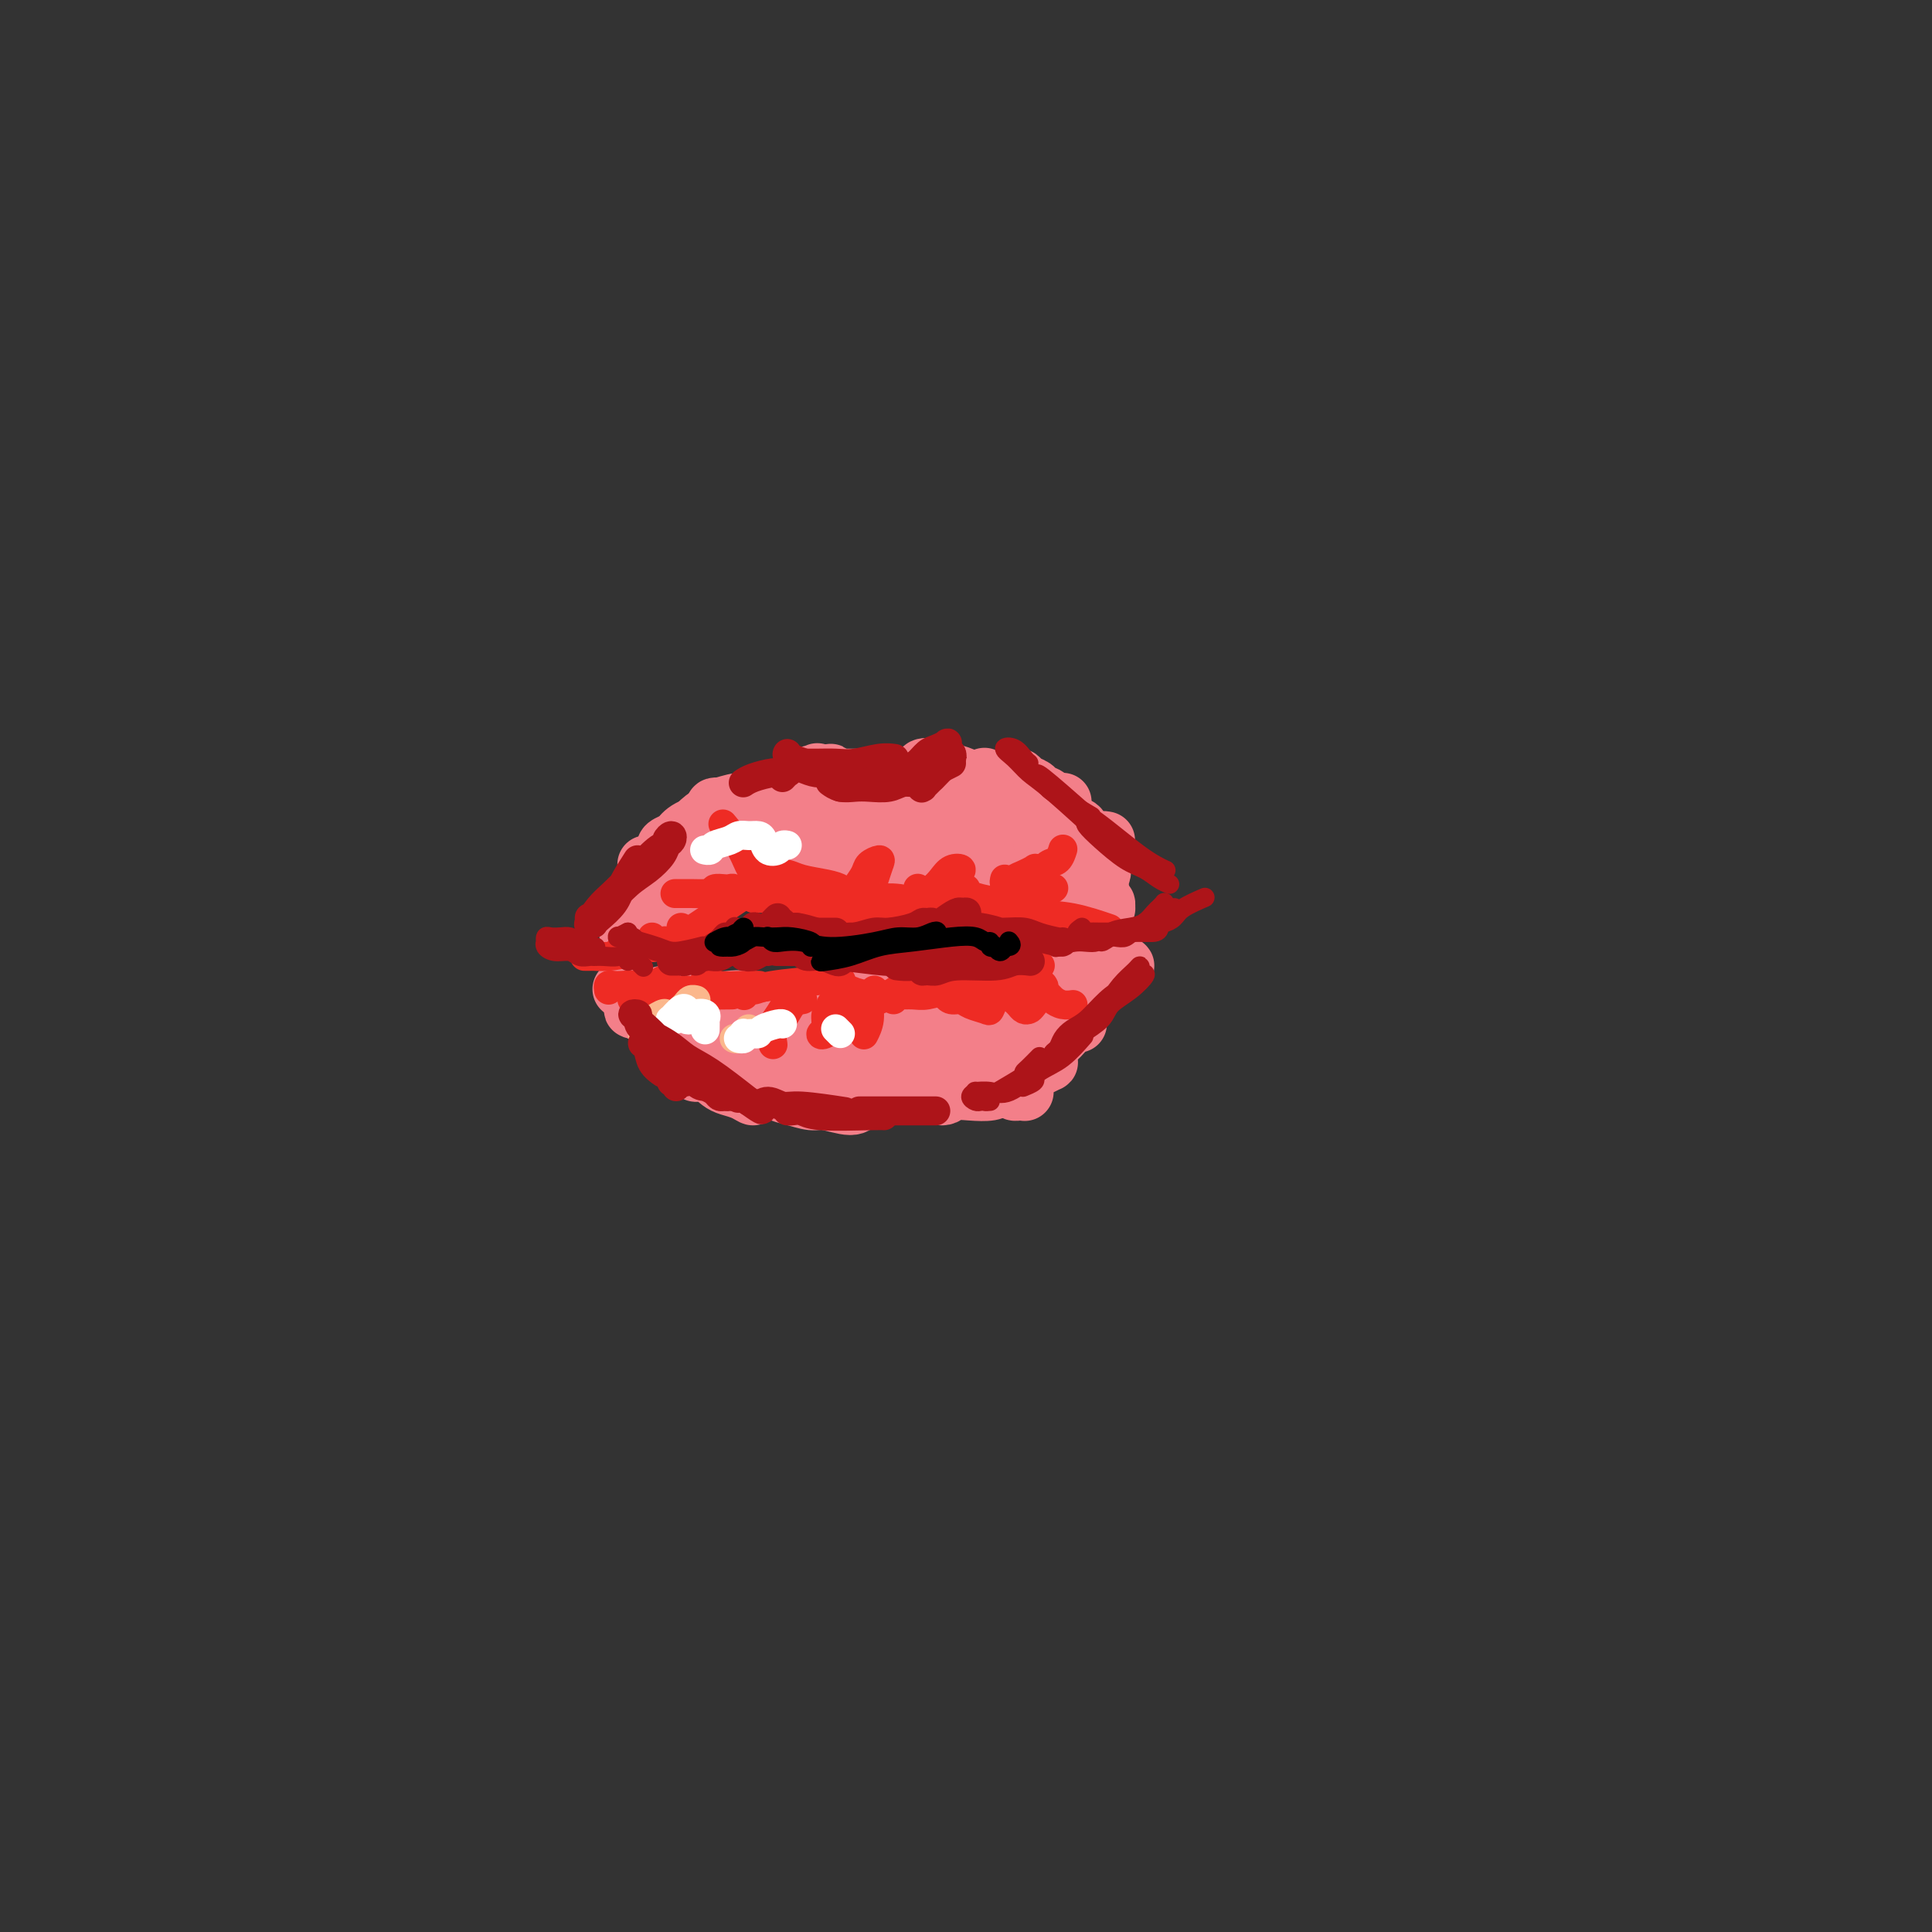 <svg viewBox='0 0 400 400' version='1.1' xmlns='http://www.w3.org/2000/svg' xmlns:xlink='http://www.w3.org/1999/xlink'><rect x="0" y="0" width="400" height="400" fill="#333333" stroke="none"/><g fill='none' stroke='#F37F89' stroke-width='12' stroke-linecap='round' stroke-linejoin='round'><path d='M134,179c-0.159,-0.043 -0.317,-0.086 0,0c0.317,0.086 1.110,0.300 2,0c0.890,-0.300 1.876,-1.113 3,-2c1.124,-0.887 2.385,-1.849 4,-3c1.615,-1.151 3.585,-2.490 6,-4c2.415,-1.510 5.274,-3.189 7,-4c1.726,-0.811 2.318,-0.753 3,-1c0.682,-0.247 1.453,-0.797 2,-1c0.547,-0.203 0.871,-0.058 1,0c0.129,0.058 0.065,0.029 0,0'/><path d='M138,176c-0.207,-0.327 -0.414,-0.654 0,-1c0.414,-0.346 1.450,-0.711 2,-1c0.550,-0.289 0.614,-0.501 1,-1c0.386,-0.499 1.093,-1.285 3,-2c1.907,-0.715 5.015,-1.358 7,-2c1.985,-0.642 2.847,-1.282 5,-2c2.153,-0.718 5.595,-1.514 8,-2c2.405,-0.486 3.771,-0.663 5,-1c1.229,-0.337 2.319,-0.834 3,-1c0.681,-0.166 0.951,-0.002 1,0c0.049,0.002 -0.124,-0.158 -1,0c-0.876,0.158 -2.455,0.635 -4,1c-1.545,0.365 -3.056,0.620 -5,1c-1.944,0.380 -4.320,0.886 -6,1c-1.680,0.114 -2.664,-0.165 -4,0c-1.336,0.165 -3.023,0.773 -4,1c-0.977,0.227 -1.243,0.071 -1,0c0.243,-0.071 0.994,-0.058 2,0c1.006,0.058 2.268,0.160 4,0c1.732,-0.160 3.936,-0.583 6,-1c2.064,-0.417 3.989,-0.829 6,-1c2.011,-0.171 4.109,-0.101 6,0c1.891,0.101 3.576,0.235 6,0c2.424,-0.235 5.587,-0.837 8,-1c2.413,-0.163 4.075,0.114 5,0c0.925,-0.114 1.114,-0.619 1,-1c-0.114,-0.381 -0.531,-0.638 -1,-1c-0.469,-0.362 -0.990,-0.829 -2,-1c-1.010,-0.171 -2.508,-0.046 -4,0c-1.492,0.046 -2.979,0.012 -5,0c-2.021,-0.012 -4.578,-0.004 -6,0c-1.422,0.004 -1.711,0.002 -2,0'/><path d='M172,161c-2.623,0.074 -0.679,0.258 0,0c0.679,-0.258 0.093,-0.957 0,-1c-0.093,-0.043 0.309,0.569 1,1c0.691,0.431 1.673,0.682 3,1c1.327,0.318 3.000,0.702 5,1c2.000,0.298 4.326,0.511 6,1c1.674,0.489 2.696,1.255 5,2c2.304,0.745 5.889,1.470 8,2c2.111,0.530 2.746,0.866 3,1c0.254,0.134 0.127,0.067 0,0'/><path d='M190,160c0.626,0.214 1.251,0.428 2,1c0.749,0.572 1.620,1.503 3,2c1.380,0.497 3.267,0.561 5,1c1.733,0.439 3.312,1.252 5,2c1.688,0.748 3.485,1.430 5,2c1.515,0.570 2.746,1.029 5,2c2.254,0.971 5.530,2.454 7,3c1.470,0.546 1.134,0.156 1,0c-0.134,-0.156 -0.067,-0.078 0,0'/><path d='M220,166c-0.327,0.045 -0.653,0.090 -1,0c-0.347,-0.090 -0.714,-0.316 -1,0c-0.286,0.316 -0.490,1.172 0,2c0.490,0.828 1.675,1.626 2,2c0.325,0.374 -0.211,0.322 0,1c0.211,0.678 1.170,2.084 2,3c0.830,0.916 1.533,1.341 2,2c0.467,0.659 0.699,1.550 1,2c0.301,0.450 0.671,0.457 1,1c0.329,0.543 0.617,1.621 1,2c0.383,0.379 0.860,0.060 1,0c0.140,-0.060 -0.055,0.139 0,0c0.055,-0.139 0.362,-0.615 0,-1c-0.362,-0.385 -1.394,-0.680 -2,-1c-0.606,-0.320 -0.787,-0.666 -1,-1c-0.213,-0.334 -0.459,-0.657 -1,-1c-0.541,-0.343 -1.378,-0.707 -2,-1c-0.622,-0.293 -1.028,-0.516 -2,-1c-0.972,-0.484 -2.511,-1.228 -4,-2c-1.489,-0.772 -2.928,-1.573 -4,-2c-1.072,-0.427 -1.776,-0.481 -3,-1c-1.224,-0.519 -2.966,-1.501 -4,-2c-1.034,-0.499 -1.358,-0.513 -3,-1c-1.642,-0.487 -4.602,-1.447 -7,-2c-2.398,-0.553 -4.234,-0.698 -6,-1c-1.766,-0.302 -3.463,-0.761 -5,-1c-1.537,-0.239 -2.914,-0.257 -5,0c-2.086,0.257 -4.882,0.788 -6,1c-1.118,0.212 -0.559,0.106 0,0'/><path d='M196,167c0.159,-0.391 0.318,-0.781 0,-1c-0.318,-0.219 -1.113,-0.266 -2,0c-0.887,0.266 -1.867,0.844 -3,1c-1.133,0.156 -2.421,-0.109 -4,0c-1.579,0.109 -3.450,0.592 -5,1c-1.550,0.408 -2.781,0.739 -4,1c-1.219,0.261 -2.427,0.451 -4,1c-1.573,0.549 -3.513,1.456 -5,2c-1.487,0.544 -2.523,0.725 -3,1c-0.477,0.275 -0.396,0.645 0,1c0.396,0.355 1.108,0.694 2,1c0.892,0.306 1.963,0.579 3,1c1.037,0.421 2.041,0.988 3,1c0.959,0.012 1.875,-0.533 3,-1c1.125,-0.467 2.461,-0.855 3,-1c0.539,-0.145 0.282,-0.045 0,0c-0.282,0.045 -0.590,0.035 -2,0c-1.410,-0.035 -3.923,-0.094 -6,0c-2.077,0.094 -3.720,0.341 -5,1c-1.280,0.659 -2.198,1.732 -3,2c-0.802,0.268 -1.489,-0.267 -2,0c-0.511,0.267 -0.845,1.337 -1,2c-0.155,0.663 -0.130,0.921 1,1c1.130,0.079 3.364,-0.020 5,0c1.636,0.020 2.673,0.159 4,0c1.327,-0.159 2.944,-0.617 4,-1c1.056,-0.383 1.551,-0.690 2,-1c0.449,-0.310 0.852,-0.622 1,-1c0.148,-0.378 0.042,-0.822 0,-1c-0.042,-0.178 -0.021,-0.089 0,0'/><path d='M178,177c1.078,-0.610 0.274,-0.136 0,0c-0.274,0.136 -0.019,-0.065 0,0c0.019,0.065 -0.197,0.397 -1,1c-0.803,0.603 -2.192,1.478 -3,2c-0.808,0.522 -1.033,0.691 -2,1c-0.967,0.309 -2.675,0.758 -3,1c-0.325,0.242 0.734,0.276 1,0c0.266,-0.276 -0.259,-0.861 0,-1c0.259,-0.139 1.303,0.169 2,0c0.697,-0.169 1.049,-0.817 2,-1c0.951,-0.183 2.501,0.097 4,0c1.499,-0.097 2.945,-0.572 4,-1c1.055,-0.428 1.718,-0.809 2,-1c0.282,-0.191 0.182,-0.191 0,0c-0.182,0.191 -0.446,0.573 -1,1c-0.554,0.427 -1.397,0.899 -2,1c-0.603,0.101 -0.966,-0.169 -1,0c-0.034,0.169 0.259,0.777 0,1c-0.259,0.223 -1.072,0.060 -1,0c0.072,-0.060 1.028,-0.019 2,0c0.972,0.019 1.959,0.015 3,0c1.041,-0.015 2.136,-0.042 3,0c0.864,0.042 1.499,0.152 2,0c0.501,-0.152 0.869,-0.565 1,-1c0.131,-0.435 0.025,-0.891 0,-1c-0.025,-0.109 0.029,0.128 0,0c-0.029,-0.128 -0.143,-0.623 0,-1c0.143,-0.377 0.544,-0.637 1,-1c0.456,-0.363 0.969,-0.828 1,-1c0.031,-0.172 -0.420,-0.049 -1,0c-0.580,0.049 -1.290,0.025 -2,0'/><path d='M189,176c-0.702,-0.785 -3.457,-0.248 -5,0c-1.543,0.248 -1.874,0.205 -2,0c-0.126,-0.205 -0.046,-0.573 0,-1c0.046,-0.427 0.059,-0.913 1,-1c0.941,-0.087 2.812,0.225 4,0c1.188,-0.225 1.695,-0.989 3,-1c1.305,-0.011 3.408,0.729 5,1c1.592,0.271 2.674,0.073 4,0c1.326,-0.073 2.895,-0.020 4,0c1.105,0.020 1.744,0.006 2,0c0.256,-0.006 0.128,-0.003 0,0'/><path d='M210,175c0.090,-0.000 0.181,-0.000 0,0c-0.181,0.000 -0.633,0.000 -1,0c-0.367,-0.000 -0.647,-0.001 -1,0c-0.353,0.001 -0.778,0.004 -1,0c-0.222,-0.004 -0.240,-0.016 -1,0c-0.760,0.016 -2.262,0.060 -3,0c-0.738,-0.060 -0.710,-0.223 -1,0c-0.290,0.223 -0.896,0.832 -1,1c-0.104,0.168 0.293,-0.106 1,0c0.707,0.106 1.724,0.592 3,1c1.276,0.408 2.812,0.736 4,1c1.188,0.264 2.030,0.462 3,1c0.970,0.538 2.069,1.414 3,2c0.931,0.586 1.695,0.882 2,1c0.305,0.118 0.153,0.059 0,0'/><path d='M211,169c0.000,0.000 0.100,0.100 0.1,0.1'/><path d='M200,169c-0.161,0.004 -0.323,0.008 -1,0c-0.677,-0.008 -1.871,-0.029 -3,0c-1.129,0.029 -2.194,0.109 -3,0c-0.806,-0.109 -1.353,-0.407 -2,-1c-0.647,-0.593 -1.394,-1.480 -2,-2c-0.606,-0.520 -1.071,-0.674 -1,-1c0.071,-0.326 0.679,-0.823 1,-1c0.321,-0.177 0.354,-0.033 1,0c0.646,0.033 1.904,-0.044 3,0c1.096,0.044 2.030,0.208 3,0c0.970,-0.208 1.974,-0.787 3,-1c1.026,-0.213 2.072,-0.060 3,0c0.928,0.060 1.736,0.028 2,0c0.264,-0.028 -0.016,-0.050 0,0c0.016,0.050 0.328,0.172 0,0c-0.328,-0.172 -1.295,-0.638 -2,-1c-0.705,-0.362 -1.149,-0.620 -2,-1c-0.851,-0.380 -2.109,-0.882 -3,-1c-0.891,-0.118 -1.417,0.150 -2,0c-0.583,-0.150 -1.225,-0.717 -2,-1c-0.775,-0.283 -1.683,-0.283 -2,0c-0.317,0.283 -0.044,0.850 0,1c0.044,0.150 -0.141,-0.117 0,0c0.141,0.117 0.609,0.619 1,1c0.391,0.381 0.707,0.642 2,1c1.293,0.358 3.565,0.814 5,1c1.435,0.186 2.034,0.102 3,0c0.966,-0.102 2.300,-0.223 3,0c0.700,0.223 0.765,0.791 1,1c0.235,0.209 0.638,0.060 1,0c0.362,-0.060 0.681,-0.030 1,0'/><path d='M208,164c2.213,0.065 0.747,-0.771 0,-1c-0.747,-0.229 -0.774,0.149 -1,0c-0.226,-0.149 -0.651,-0.827 -1,-1c-0.349,-0.173 -0.623,0.157 -1,0c-0.377,-0.157 -0.857,-0.800 -1,-1c-0.143,-0.200 0.052,0.044 0,0c-0.052,-0.044 -0.351,-0.377 0,0c0.351,0.377 1.354,1.464 2,2c0.646,0.536 0.937,0.522 2,1c1.063,0.478 2.898,1.446 4,2c1.102,0.554 1.470,0.692 2,1c0.530,0.308 1.221,0.787 2,1c0.779,0.213 1.647,0.159 2,0c0.353,-0.159 0.193,-0.424 0,-1c-0.193,-0.576 -0.419,-1.464 -1,-2c-0.581,-0.536 -1.518,-0.719 -2,-1c-0.482,-0.281 -0.508,-0.661 -1,-1c-0.492,-0.339 -1.448,-0.638 -2,-1c-0.552,-0.362 -0.698,-0.788 -1,-1c-0.302,-0.212 -0.758,-0.208 -1,0c-0.242,0.208 -0.269,0.622 0,1c0.269,0.378 0.833,0.720 1,1c0.167,0.280 -0.065,0.499 0,1c0.065,0.501 0.425,1.286 1,2c0.575,0.714 1.365,1.358 2,2c0.635,0.642 1.115,1.283 2,2c0.885,0.717 2.175,1.512 3,2c0.825,0.488 1.184,0.670 2,1c0.816,0.330 2.090,0.809 3,1c0.910,0.191 1.455,0.096 2,0'/><path d='M226,174c1.942,0.619 1.797,0.168 2,0c0.203,-0.168 0.755,-0.052 1,0c0.245,0.052 0.183,0.039 0,0c-0.183,-0.039 -0.487,-0.104 -1,0c-0.513,0.104 -1.235,0.378 -2,0c-0.765,-0.378 -1.573,-1.407 -2,-2c-0.427,-0.593 -0.475,-0.751 -1,-1c-0.525,-0.249 -1.529,-0.591 -3,-1c-1.471,-0.409 -3.408,-0.887 -5,-1c-1.592,-0.113 -2.837,0.140 -4,0c-1.163,-0.140 -2.244,-0.671 -3,-1c-0.756,-0.329 -1.186,-0.455 -2,-1c-0.814,-0.545 -2.013,-1.509 -3,-2c-0.987,-0.491 -1.763,-0.510 -3,-1c-1.237,-0.490 -2.934,-1.452 -4,-2c-1.066,-0.548 -1.500,-0.682 -2,-1c-0.500,-0.318 -1.064,-0.819 -1,-1c0.064,-0.181 0.757,-0.042 1,0c0.243,0.042 0.037,-0.013 0,0c-0.037,0.013 0.095,0.095 0,0c-0.095,-0.095 -0.419,-0.365 0,0c0.419,0.365 1.579,1.366 2,2c0.421,0.634 0.102,0.901 0,1c-0.102,0.099 0.011,0.030 0,0c-0.011,-0.030 -0.147,-0.022 0,0c0.147,0.022 0.575,0.057 0,0c-0.575,-0.057 -2.155,-0.208 -3,0c-0.845,0.208 -0.956,0.774 -1,1c-0.044,0.226 -0.022,0.113 0,0'/><path d='M163,166c0.364,-1.187 0.728,-2.374 1,-3c0.272,-0.626 0.454,-0.690 1,-1c0.546,-0.310 1.458,-0.866 2,-1c0.542,-0.134 0.716,0.152 1,0c0.284,-0.152 0.680,-0.744 1,-1c0.320,-0.256 0.565,-0.178 0,0c-0.565,0.178 -1.940,0.457 -3,1c-1.060,0.543 -1.806,1.352 -3,2c-1.194,0.648 -2.835,1.135 -5,2c-2.165,0.865 -4.855,2.110 -7,3c-2.145,0.890 -3.746,1.427 -5,2c-1.254,0.573 -2.163,1.181 -3,2c-0.837,0.819 -1.603,1.849 -2,2c-0.397,0.151 -0.427,-0.576 0,-1c0.427,-0.424 1.310,-0.544 2,-1c0.690,-0.456 1.187,-1.248 2,-2c0.813,-0.752 1.943,-1.464 3,-2c1.057,-0.536 2.041,-0.896 3,-1c0.959,-0.104 1.891,0.046 2,0c0.109,-0.046 -0.606,-0.290 -1,0c-0.394,0.290 -0.466,1.115 -1,2c-0.534,0.885 -1.530,1.831 -3,3c-1.470,1.169 -3.414,2.560 -5,4c-1.586,1.440 -2.813,2.928 -4,4c-1.187,1.072 -2.335,1.728 -3,2c-0.665,0.272 -0.847,0.158 -1,0c-0.153,-0.158 -0.278,-0.362 0,-1c0.278,-0.638 0.960,-1.710 2,-3c1.040,-1.290 2.440,-2.797 4,-4c1.560,-1.203 3.280,-2.101 5,-3'/><path d='M146,171c2.468,-2.041 3.638,-1.642 5,-2c1.362,-0.358 2.916,-1.471 4,-2c1.084,-0.529 1.697,-0.474 2,0c0.303,0.474 0.296,1.369 0,2c-0.296,0.631 -0.881,1.000 -2,2c-1.119,1.000 -2.773,2.633 -4,4c-1.227,1.367 -2.029,2.469 -3,3c-0.971,0.531 -2.113,0.490 -3,1c-0.887,0.510 -1.520,1.569 -2,2c-0.480,0.431 -0.806,0.233 -1,0c-0.194,-0.233 -0.255,-0.499 1,-1c1.255,-0.501 3.825,-1.235 6,-2c2.175,-0.765 3.955,-1.561 5,-2c1.045,-0.439 1.354,-0.522 3,-1c1.646,-0.478 4.629,-1.352 6,-2c1.371,-0.648 1.129,-1.071 1,-1c-0.129,0.071 -0.146,0.635 -1,1c-0.854,0.365 -2.545,0.532 -4,1c-1.455,0.468 -2.674,1.237 -4,2c-1.326,0.763 -2.760,1.519 -4,2c-1.240,0.481 -2.286,0.687 -3,1c-0.714,0.313 -1.097,0.732 -1,1c0.097,0.268 0.672,0.384 2,0c1.328,-0.384 3.407,-1.269 5,-2c1.593,-0.731 2.701,-1.310 4,-2c1.299,-0.690 2.791,-1.491 4,-2c1.209,-0.509 2.136,-0.725 3,-1c0.864,-0.275 1.665,-0.610 2,-1c0.335,-0.390 0.206,-0.836 0,-1c-0.206,-0.164 -0.487,-0.047 -1,0c-0.513,0.047 -1.256,0.023 -2,0'/><path d='M164,171c-0.964,0.107 -1.875,0.375 -3,1c-1.125,0.625 -2.464,1.607 -3,2c-0.536,0.393 -0.268,0.196 0,0'/><path d='M147,178c-0.297,-0.427 -0.594,-0.855 -1,-1c-0.406,-0.145 -0.921,-0.008 -1,0c-0.079,0.008 0.279,-0.113 0,0c-0.279,0.113 -1.196,0.461 -2,1c-0.804,0.539 -1.495,1.269 -2,2c-0.505,0.731 -0.826,1.465 -1,2c-0.174,0.535 -0.203,0.872 0,1c0.203,0.128 0.639,0.045 1,0c0.361,-0.045 0.647,-0.054 2,0c1.353,0.054 3.772,0.171 5,0c1.228,-0.171 1.266,-0.631 2,-1c0.734,-0.369 2.164,-0.646 3,-1c0.836,-0.354 1.077,-0.786 1,-1c-0.077,-0.214 -0.474,-0.209 -1,0c-0.526,0.209 -1.183,0.623 -2,1c-0.817,0.377 -1.793,0.719 -3,1c-1.207,0.281 -2.643,0.503 -4,1c-1.357,0.497 -2.635,1.269 -4,2c-1.365,0.731 -2.817,1.420 -4,2c-1.183,0.580 -2.098,1.053 -2,1c0.098,-0.053 1.210,-0.630 2,-1c0.790,-0.370 1.258,-0.534 2,-1c0.742,-0.466 1.759,-1.236 3,-2c1.241,-0.764 2.705,-1.522 4,-2c1.295,-0.478 2.420,-0.677 3,-1c0.580,-0.323 0.614,-0.772 1,-1c0.386,-0.228 1.124,-0.236 1,0c-0.124,0.236 -1.110,0.718 -2,1c-0.890,0.282 -1.683,0.366 -3,1c-1.317,0.634 -3.159,1.817 -5,3'/><path d='M140,185c-1.645,0.788 -1.759,0.758 -2,1c-0.241,0.242 -0.611,0.756 -1,1c-0.389,0.244 -0.798,0.220 -1,0c-0.202,-0.220 -0.197,-0.634 0,-1c0.197,-0.366 0.587,-0.684 1,-1c0.413,-0.316 0.850,-0.632 1,-1c0.150,-0.368 0.012,-0.789 0,-1c-0.012,-0.211 0.101,-0.212 0,0c-0.101,0.212 -0.416,0.636 -1,1c-0.584,0.364 -1.435,0.668 -2,1c-0.565,0.332 -0.843,0.692 -1,1c-0.157,0.308 -0.192,0.563 0,1c0.192,0.437 0.613,1.056 1,1c0.387,-0.056 0.740,-0.788 1,-1c0.260,-0.212 0.425,0.094 1,0c0.575,-0.094 1.559,-0.589 2,-1c0.441,-0.411 0.339,-0.737 1,-1c0.661,-0.263 2.085,-0.464 3,-1c0.915,-0.536 1.322,-1.409 2,-2c0.678,-0.591 1.628,-0.900 2,-1c0.372,-0.100 0.167,0.010 0,0c-0.167,-0.010 -0.297,-0.140 -1,0c-0.703,0.140 -1.978,0.549 -3,1c-1.022,0.451 -1.791,0.945 -3,2c-1.209,1.055 -2.858,2.670 -4,4c-1.142,1.330 -1.778,2.375 -2,3c-0.222,0.625 -0.032,0.830 0,1c0.032,0.170 -0.095,0.303 0,0c0.095,-0.303 0.410,-1.043 1,-2c0.590,-0.957 1.454,-2.131 2,-3c0.546,-0.869 0.773,-1.435 1,-2'/><path d='M138,185c0.677,-1.053 0.369,-0.687 1,-1c0.631,-0.313 2.201,-1.305 3,-2c0.799,-0.695 0.826,-1.094 1,-1c0.174,0.094 0.495,0.682 0,1c-0.495,0.318 -1.806,0.366 -3,1c-1.194,0.634 -2.272,1.854 -3,3c-0.728,1.146 -1.107,2.218 -2,3c-0.893,0.782 -2.301,1.275 -3,2c-0.699,0.725 -0.690,1.683 -1,2c-0.310,0.317 -0.940,-0.005 -1,0c-0.060,0.005 0.449,0.339 1,0c0.551,-0.339 1.144,-1.350 2,-2c0.856,-0.650 1.977,-0.937 4,-2c2.023,-1.063 4.949,-2.901 7,-4c2.051,-1.099 3.227,-1.459 5,-2c1.773,-0.541 4.141,-1.262 6,-2c1.859,-0.738 3.207,-1.493 5,-2c1.793,-0.507 4.031,-0.766 6,-1c1.969,-0.234 3.668,-0.442 6,-1c2.332,-0.558 5.296,-1.467 7,-2c1.704,-0.533 2.148,-0.690 3,-1c0.852,-0.310 2.111,-0.774 4,-1c1.889,-0.226 4.407,-0.215 6,0c1.593,0.215 2.261,0.635 3,1c0.739,0.365 1.550,0.676 2,1c0.450,0.324 0.540,0.660 1,1c0.460,0.340 1.289,0.685 2,1c0.711,0.315 1.304,0.600 2,1c0.696,0.400 1.495,0.915 2,1c0.505,0.085 0.716,-0.262 1,0c0.284,0.262 0.642,1.131 1,2'/><path d='M206,181c3.321,1.464 1.625,1.126 1,1c-0.625,-0.126 -0.178,-0.038 0,0c0.178,0.038 0.087,0.025 0,0c-0.087,-0.025 -0.168,-0.063 0,0c0.168,0.063 0.587,0.226 0,0c-0.587,-0.226 -2.179,-0.842 -3,-1c-0.821,-0.158 -0.870,0.142 -1,0c-0.130,-0.142 -0.340,-0.728 0,-1c0.340,-0.272 1.231,-0.232 2,0c0.769,0.232 1.417,0.655 2,1c0.583,0.345 1.099,0.611 2,1c0.901,0.389 2.185,0.899 3,1c0.815,0.101 1.161,-0.208 2,0c0.839,0.208 2.172,0.931 3,1c0.828,0.069 1.150,-0.518 2,0c0.850,0.518 2.229,2.139 3,3c0.771,0.861 0.935,0.960 1,1c0.065,0.040 0.033,0.020 0,0'/><path d='M167,211c0.360,0.113 0.721,0.227 1,0c0.279,-0.227 0.477,-0.793 1,-1c0.523,-0.207 1.372,-0.055 2,0c0.628,0.055 1.036,0.015 2,0c0.964,-0.015 2.484,-0.003 3,0c0.516,0.003 0.026,-0.003 1,0c0.974,0.003 3.411,0.016 5,0c1.589,-0.016 2.332,-0.061 3,0c0.668,0.061 1.263,0.227 2,0c0.737,-0.227 1.617,-0.848 2,-1c0.383,-0.152 0.269,0.166 0,0c-0.269,-0.166 -0.694,-0.816 -1,-1c-0.306,-0.184 -0.494,0.097 -1,0c-0.506,-0.097 -1.332,-0.573 -2,-1c-0.668,-0.427 -1.179,-0.806 -2,-1c-0.821,-0.194 -1.951,-0.205 -3,0c-1.049,0.205 -2.019,0.626 -3,1c-0.981,0.374 -1.975,0.703 -3,1c-1.025,0.297 -2.080,0.563 -3,1c-0.920,0.437 -1.704,1.046 -3,2c-1.296,0.954 -3.106,2.253 -4,3c-0.894,0.747 -0.874,0.943 -1,1c-0.126,0.057 -0.398,-0.026 0,0c0.398,0.026 1.465,0.159 2,0c0.535,-0.159 0.539,-0.612 1,-1c0.461,-0.388 1.378,-0.713 2,-1c0.622,-0.287 0.948,-0.535 1,-1c0.052,-0.465 -0.172,-1.145 -1,-1c-0.828,0.145 -2.261,1.116 -3,2c-0.739,0.884 -0.782,1.681 -1,2c-0.218,0.319 -0.609,0.159 -1,0'/><path d='M163,215c-2.895,1.332 -1.632,0.160 -1,0c0.632,-0.160 0.633,0.690 1,1c0.367,0.310 1.100,0.080 2,0c0.900,-0.080 1.968,-0.011 3,0c1.032,0.011 2.029,-0.034 3,0c0.971,0.034 1.916,0.149 3,0c1.084,-0.149 2.306,-0.563 3,-1c0.694,-0.437 0.859,-0.898 1,-1c0.141,-0.102 0.260,0.156 0,0c-0.260,-0.156 -0.897,-0.724 -1,-1c-0.103,-0.276 0.327,-0.260 0,0c-0.327,0.260 -1.410,0.763 -2,1c-0.590,0.237 -0.686,0.208 -1,0c-0.314,-0.208 -0.847,-0.593 -1,-1c-0.153,-0.407 0.074,-0.834 1,-1c0.926,-0.166 2.553,-0.069 4,0c1.447,0.069 2.716,0.109 4,0c1.284,-0.109 2.583,-0.369 4,0c1.417,0.369 2.951,1.367 4,2c1.049,0.633 1.613,0.901 2,1c0.387,0.099 0.598,0.028 1,0c0.402,-0.028 0.994,-0.012 1,0c0.006,0.012 -0.576,0.019 -1,0c-0.424,-0.019 -0.691,-0.065 -1,0c-0.309,0.065 -0.661,0.242 -1,0c-0.339,-0.242 -0.667,-0.902 -1,-1c-0.333,-0.098 -0.672,0.366 -1,0c-0.328,-0.366 -0.645,-1.562 -1,-2c-0.355,-0.438 -0.750,-0.118 -1,0c-0.250,0.118 -0.357,0.034 0,0c0.357,-0.034 1.179,-0.017 2,0'/><path d='M189,212c-0.347,-0.630 0.786,-0.705 2,-1c1.214,-0.295 2.511,-0.812 4,-1c1.489,-0.188 3.172,-0.049 4,0c0.828,0.049 0.801,0.009 1,0c0.199,-0.009 0.626,0.015 1,0c0.374,-0.015 0.697,-0.068 1,0c0.303,0.068 0.587,0.257 1,0c0.413,-0.257 0.955,-0.959 1,-1c0.045,-0.041 -0.406,0.578 -1,1c-0.594,0.422 -1.331,0.646 -2,1c-0.669,0.354 -1.271,0.839 -2,1c-0.729,0.161 -1.585,-0.003 -2,0c-0.415,0.003 -0.390,0.173 0,0c0.390,-0.173 1.145,-0.688 2,-1c0.855,-0.312 1.809,-0.422 3,-1c1.191,-0.578 2.620,-1.624 4,-2c1.380,-0.376 2.710,-0.084 4,0c1.290,0.084 2.539,-0.041 3,0c0.461,0.041 0.135,0.250 0,1c-0.135,0.750 -0.078,2.043 0,3c0.078,0.957 0.179,1.577 0,2c-0.179,0.423 -0.637,0.649 -1,1c-0.363,0.351 -0.630,0.826 -1,1c-0.370,0.174 -0.841,0.046 -1,0c-0.159,-0.046 -0.005,-0.012 0,0c0.005,0.012 -0.139,0.000 0,0c0.139,-0.000 0.559,0.011 1,0c0.441,-0.011 0.902,-0.044 1,0c0.098,0.044 -0.166,0.166 0,0c0.166,-0.166 0.762,-0.619 1,-1c0.238,-0.381 0.119,-0.691 0,-1'/><path d='M213,214c-0.014,0.519 -0.048,-1.185 0,-2c0.048,-0.815 0.177,-0.741 0,-1c-0.177,-0.259 -0.659,-0.850 -1,-1c-0.341,-0.150 -0.541,0.141 -1,0c-0.459,-0.141 -1.176,-0.714 -2,-1c-0.824,-0.286 -1.753,-0.285 -3,0c-1.247,0.285 -2.811,0.854 -4,1c-1.189,0.146 -2.004,-0.133 -3,0c-0.996,0.133 -2.174,0.677 -3,1c-0.826,0.323 -1.301,0.426 -2,1c-0.699,0.574 -1.624,1.619 -2,2c-0.376,0.381 -0.205,0.100 0,0c0.205,-0.100 0.442,-0.017 1,0c0.558,0.017 1.435,-0.033 2,0c0.565,0.033 0.817,0.148 2,0c1.183,-0.148 3.297,-0.558 5,-1c1.703,-0.442 2.995,-0.915 4,-1c1.005,-0.085 1.725,0.219 3,0c1.275,-0.219 3.107,-0.960 4,-1c0.893,-0.040 0.846,0.623 1,1c0.154,0.377 0.508,0.469 0,1c-0.508,0.531 -1.878,1.501 -3,2c-1.122,0.499 -1.997,0.526 -3,1c-1.003,0.474 -2.133,1.396 -3,2c-0.867,0.604 -1.469,0.891 -2,1c-0.531,0.109 -0.991,0.041 -1,0c-0.009,-0.041 0.431,-0.055 1,0c0.569,0.055 1.266,0.180 2,0c0.734,-0.180 1.505,-0.664 2,-1c0.495,-0.336 0.713,-0.525 1,-1c0.287,-0.475 0.644,-1.238 1,-2'/><path d='M209,215c1.087,-0.962 0.304,-1.368 0,-2c-0.304,-0.632 -0.130,-1.490 -1,-2c-0.870,-0.510 -2.786,-0.673 -4,-1c-1.214,-0.327 -1.728,-0.820 -3,-1c-1.272,-0.180 -3.302,-0.047 -5,0c-1.698,0.047 -3.065,0.009 -4,0c-0.935,-0.009 -1.438,0.013 -2,0c-0.562,-0.013 -1.182,-0.059 -2,0c-0.818,0.059 -1.835,0.222 -2,0c-0.165,-0.222 0.522,-0.830 1,-1c0.478,-0.170 0.746,0.098 2,0c1.254,-0.098 3.494,-0.562 5,-1c1.506,-0.438 2.278,-0.849 4,-1c1.722,-0.151 4.394,-0.041 6,0c1.606,0.041 2.146,0.014 3,0c0.854,-0.014 2.023,-0.015 3,0c0.977,0.015 1.762,0.045 2,0c0.238,-0.045 -0.071,-0.167 0,0c0.071,0.167 0.522,0.622 0,1c-0.522,0.378 -2.016,0.678 -3,1c-0.984,0.322 -1.460,0.667 -2,1c-0.540,0.333 -1.146,0.656 -2,1c-0.854,0.344 -1.955,0.709 -3,1c-1.045,0.291 -2.034,0.509 -3,1c-0.966,0.491 -1.910,1.256 -3,2c-1.090,0.744 -2.327,1.468 -3,2c-0.673,0.532 -0.783,0.872 -1,1c-0.217,0.128 -0.543,0.045 -1,0c-0.457,-0.045 -1.046,-0.050 -1,0c0.046,0.050 0.727,0.157 1,0c0.273,-0.157 0.136,-0.579 0,-1'/><path d='M191,216c-2.314,1.432 1.400,0.012 3,-1c1.600,-1.012 1.087,-1.618 1,-2c-0.087,-0.382 0.253,-0.541 1,-1c0.747,-0.459 1.902,-1.217 3,-2c1.098,-0.783 2.138,-1.592 3,-2c0.862,-0.408 1.545,-0.415 3,-1c1.455,-0.585 3.681,-1.747 5,-2c1.319,-0.253 1.729,0.404 2,1c0.271,0.596 0.402,1.130 1,2c0.598,0.870 1.662,2.075 2,3c0.338,0.925 -0.050,1.568 0,2c0.050,0.432 0.539,0.652 1,1c0.461,0.348 0.894,0.822 1,1c0.106,0.178 -0.115,0.059 0,0c0.115,-0.059 0.565,-0.058 1,0c0.435,0.058 0.856,0.173 1,0c0.144,-0.173 0.012,-0.636 0,-1c-0.012,-0.364 0.097,-0.630 0,-1c-0.097,-0.370 -0.400,-0.843 -1,-1c-0.600,-0.157 -1.498,0.002 -2,0c-0.502,-0.002 -0.609,-0.166 -1,0c-0.391,0.166 -1.068,0.661 -2,1c-0.932,0.339 -2.121,0.522 -3,1c-0.879,0.478 -1.449,1.253 -3,2c-1.551,0.747 -4.083,1.468 -6,2c-1.917,0.532 -3.220,0.875 -4,1c-0.780,0.125 -1.038,0.031 -2,0c-0.962,-0.031 -2.629,0.002 -3,0c-0.371,-0.002 0.554,-0.039 1,0c0.446,0.039 0.413,0.154 1,0c0.587,-0.154 1.793,-0.577 3,-1'/><path d='M197,218c1.235,-0.145 1.822,-0.009 3,0c1.178,0.009 2.947,-0.110 4,0c1.053,0.110 1.392,0.450 2,1c0.608,0.550 1.486,1.310 2,2c0.514,0.690 0.663,1.309 1,2c0.337,0.691 0.862,1.454 1,2c0.138,0.546 -0.109,0.875 0,1c0.109,0.125 0.576,0.044 1,0c0.424,-0.044 0.806,-0.053 1,0c0.194,0.053 0.201,0.169 0,0c-0.201,-0.169 -0.610,-0.622 -1,-1c-0.390,-0.378 -0.762,-0.679 -1,-1c-0.238,-0.321 -0.341,-0.660 -1,-1c-0.659,-0.340 -1.875,-0.679 -3,-1c-1.125,-0.321 -2.158,-0.623 -3,-1c-0.842,-0.377 -1.493,-0.830 -2,-1c-0.507,-0.170 -0.869,-0.056 -1,0c-0.131,0.056 -0.032,0.054 0,0c0.032,-0.054 -0.004,-0.161 0,0c0.004,0.161 0.046,0.589 1,1c0.954,0.411 2.819,0.804 4,1c1.181,0.196 1.677,0.195 3,0c1.323,-0.195 3.474,-0.585 5,-1c1.526,-0.415 2.428,-0.853 3,-1c0.572,-0.147 0.815,-0.001 1,0c0.185,0.001 0.312,-0.143 0,0c-0.312,0.143 -1.063,0.575 -2,1c-0.937,0.425 -2.060,0.845 -3,1c-0.940,0.155 -1.697,0.044 -3,0c-1.303,-0.044 -3.151,-0.022 -5,0'/><path d='M204,222c-2.217,0.326 -1.761,0.140 -3,0c-1.239,-0.140 -4.174,-0.234 -6,0c-1.826,0.234 -2.544,0.796 -3,1c-0.456,0.204 -0.648,0.051 -1,0c-0.352,-0.051 -0.862,0.001 -1,0c-0.138,-0.001 0.095,-0.056 0,0c-0.095,0.056 -0.519,0.221 0,0c0.519,-0.221 1.982,-0.830 3,-1c1.018,-0.170 1.590,0.097 2,0c0.410,-0.097 0.658,-0.558 1,-1c0.342,-0.442 0.779,-0.865 1,-1c0.221,-0.135 0.225,0.017 0,0c-0.225,-0.017 -0.678,-0.204 -1,0c-0.322,0.204 -0.513,0.798 -1,1c-0.487,0.202 -1.271,0.011 -2,0c-0.729,-0.011 -1.402,0.158 -2,0c-0.598,-0.158 -1.120,-0.643 -2,-1c-0.880,-0.357 -2.118,-0.587 -3,-1c-0.882,-0.413 -1.408,-1.010 -2,-2c-0.592,-0.990 -1.250,-2.374 -2,-3c-0.750,-0.626 -1.592,-0.493 -2,-1c-0.408,-0.507 -0.380,-1.652 -1,-2c-0.620,-0.348 -1.886,0.102 -3,0c-1.114,-0.102 -2.075,-0.756 -3,-1c-0.925,-0.244 -1.813,-0.077 -3,0c-1.187,0.077 -2.671,0.063 -4,0c-1.329,-0.063 -2.503,-0.174 -3,0c-0.497,0.174 -0.319,0.634 -1,1c-0.681,0.366 -2.222,0.637 -3,1c-0.778,0.363 -0.794,0.818 -1,1c-0.206,0.182 -0.603,0.091 -1,0'/><path d='M157,213c-3.323,0.356 -0.631,0.247 1,0c1.631,-0.247 2.202,-0.630 3,-1c0.798,-0.370 1.824,-0.726 3,-1c1.176,-0.274 2.503,-0.465 4,-1c1.497,-0.535 3.163,-1.412 4,-2c0.837,-0.588 0.843,-0.887 1,-1c0.157,-0.113 0.463,-0.041 0,0c-0.463,0.041 -1.697,0.051 -3,0c-1.303,-0.051 -2.675,-0.165 -4,0c-1.325,0.165 -2.603,0.607 -4,1c-1.397,0.393 -2.912,0.736 -4,1c-1.088,0.264 -1.750,0.449 -3,1c-1.250,0.551 -3.089,1.468 -4,2c-0.911,0.532 -0.893,0.680 -1,1c-0.107,0.320 -0.338,0.814 0,1c0.338,0.186 1.245,0.065 2,0c0.755,-0.065 1.356,-0.075 2,0c0.644,0.075 1.329,0.234 2,0c0.671,-0.234 1.329,-0.862 2,-1c0.671,-0.138 1.357,0.214 2,0c0.643,-0.214 1.245,-0.993 2,-1c0.755,-0.007 1.663,0.757 2,1c0.337,0.243 0.101,-0.037 0,0c-0.101,0.037 -0.069,0.391 -1,1c-0.931,0.609 -2.825,1.473 -4,2c-1.175,0.527 -1.633,0.719 -2,1c-0.367,0.281 -0.645,0.653 -1,1c-0.355,0.347 -0.788,0.670 -1,1c-0.212,0.330 -0.203,0.666 0,1c0.203,0.334 0.602,0.667 1,1'/><path d='M156,221c-0.385,1.440 1.651,0.540 4,0c2.349,-0.540 5.011,-0.719 7,-1c1.989,-0.281 3.305,-0.664 5,-1c1.695,-0.336 3.768,-0.626 5,-1c1.232,-0.374 1.622,-0.832 2,-1c0.378,-0.168 0.743,-0.046 1,0c0.257,0.046 0.405,0.014 1,0c0.595,-0.014 1.638,-0.011 2,0c0.362,0.011 0.042,0.030 0,0c-0.042,-0.030 0.192,-0.110 0,0c-0.192,0.110 -0.812,0.409 -2,1c-1.188,0.591 -2.944,1.475 -4,2c-1.056,0.525 -1.412,0.691 -2,1c-0.588,0.309 -1.409,0.760 -2,1c-0.591,0.240 -0.951,0.267 -1,0c-0.049,-0.267 0.213,-0.830 0,-1c-0.213,-0.170 -0.901,0.052 -1,0c-0.099,-0.052 0.391,-0.378 1,-1c0.609,-0.622 1.339,-1.540 2,-2c0.661,-0.460 1.255,-0.463 2,-1c0.745,-0.537 1.641,-1.607 2,-2c0.359,-0.393 0.180,-0.109 0,0c-0.180,0.109 -0.362,0.044 -1,0c-0.638,-0.044 -1.734,-0.068 -3,0c-1.266,0.068 -2.702,0.229 -4,0c-1.298,-0.229 -2.457,-0.846 -4,-1c-1.543,-0.154 -3.472,0.155 -5,0c-1.528,-0.155 -2.657,-0.773 -4,-1c-1.343,-0.227 -2.900,-0.061 -4,0c-1.100,0.061 -1.743,0.017 -2,0c-0.257,-0.017 -0.129,-0.009 0,0'/><path d='M151,213c-3.853,-0.388 0.015,-0.357 2,0c1.985,0.357 2.086,1.039 3,1c0.914,-0.039 2.642,-0.799 4,-1c1.358,-0.201 2.345,0.156 4,0c1.655,-0.156 3.979,-0.826 5,-1c1.021,-0.174 0.738,0.149 1,0c0.262,-0.149 1.070,-0.768 1,-1c-0.070,-0.232 -1.016,-0.075 -2,0c-0.984,0.075 -2.005,0.069 -3,0c-0.995,-0.069 -1.963,-0.201 -3,0c-1.037,0.201 -2.144,0.734 -3,1c-0.856,0.266 -1.461,0.264 -3,0c-1.539,-0.264 -4.011,-0.790 -5,-1c-0.989,-0.210 -0.494,-0.105 0,0'/><path d='M157,209c-0.296,-0.002 -0.591,-0.004 -1,0c-0.409,0.004 -0.931,0.015 -1,0c-0.069,-0.015 0.316,-0.056 0,0c-0.316,0.056 -1.333,0.210 -2,0c-0.667,-0.210 -0.984,-0.784 -2,-1c-1.016,-0.216 -2.731,-0.073 -4,0c-1.269,0.073 -2.092,0.076 -3,0c-0.908,-0.076 -1.902,-0.230 -3,0c-1.098,0.230 -2.302,0.846 -3,1c-0.698,0.154 -0.892,-0.154 -1,0c-0.108,0.154 -0.132,0.769 0,1c0.132,0.231 0.419,0.076 1,0c0.581,-0.076 1.457,-0.073 2,0c0.543,0.073 0.752,0.217 2,0c1.248,-0.217 3.536,-0.794 5,-1c1.464,-0.206 2.106,-0.040 3,0c0.894,0.040 2.042,-0.046 3,0c0.958,0.046 1.725,0.222 2,0c0.275,-0.222 0.056,-0.843 0,-1c-0.056,-0.157 0.051,0.150 0,0c-0.051,-0.150 -0.258,-0.758 -1,-1c-0.742,-0.242 -2.018,-0.118 -3,0c-0.982,0.118 -1.670,0.232 -3,0c-1.330,-0.232 -3.303,-0.809 -5,-1c-1.697,-0.191 -3.119,0.004 -4,0c-0.881,-0.004 -1.222,-0.208 -2,0c-0.778,0.208 -1.993,0.826 -3,1c-1.007,0.174 -1.806,-0.098 -2,0c-0.194,0.098 0.217,0.565 0,1c-0.217,0.435 -1.062,0.839 -1,1c0.062,0.161 1.031,0.081 2,0'/><path d='M133,209c-1.341,0.691 0.307,0.917 2,1c1.693,0.083 3.431,0.022 5,0c1.569,-0.022 2.968,-0.006 5,0c2.032,0.006 4.696,0.002 7,0c2.304,-0.002 4.248,-0.002 6,0c1.752,0.002 3.313,0.004 6,0c2.687,-0.004 6.499,-0.015 9,0c2.501,0.015 3.689,0.057 5,0c1.311,-0.057 2.743,-0.211 4,0c1.257,0.211 2.338,0.788 3,1c0.662,0.212 0.903,0.061 1,0c0.097,-0.061 0.048,-0.030 0,0'/><path d='M198,213c0.974,0.423 1.948,0.846 3,1c1.052,0.154 2.183,0.039 3,0c0.817,-0.039 1.320,-0.002 2,0c0.680,0.002 1.535,-0.029 2,0c0.465,0.029 0.538,0.120 1,0c0.462,-0.120 1.314,-0.452 2,-1c0.686,-0.548 1.207,-1.313 2,-2c0.793,-0.687 1.856,-1.295 3,-2c1.144,-0.705 2.367,-1.507 3,-2c0.633,-0.493 0.676,-0.678 1,-1c0.324,-0.322 0.929,-0.780 1,-1c0.071,-0.220 -0.391,-0.200 -1,0c-0.609,0.200 -1.365,0.580 -2,1c-0.635,0.420 -1.150,0.881 -2,1c-0.850,0.119 -2.036,-0.104 -3,0c-0.964,0.104 -1.708,0.534 -2,1c-0.292,0.466 -0.132,0.969 0,1c0.132,0.031 0.237,-0.411 1,-1c0.763,-0.589 2.184,-1.325 3,-2c0.816,-0.675 1.027,-1.291 2,-2c0.973,-0.709 2.708,-1.513 4,-2c1.292,-0.487 2.141,-0.658 3,-1c0.859,-0.342 1.728,-0.856 2,-1c0.272,-0.144 -0.054,0.083 0,0c0.054,-0.083 0.487,-0.474 0,0c-0.487,0.474 -1.896,1.815 -3,3c-1.104,1.185 -1.904,2.215 -3,3c-1.096,0.785 -2.487,1.327 -4,2c-1.513,0.673 -3.146,1.478 -4,2c-0.854,0.522 -0.927,0.761 -1,1'/><path d='M211,211c-1.829,1.372 0.098,-0.196 1,-1c0.902,-0.804 0.779,-0.842 1,-1c0.221,-0.158 0.785,-0.436 2,-1c1.215,-0.564 3.082,-1.415 4,-2c0.918,-0.585 0.887,-0.902 1,-1c0.113,-0.098 0.371,0.025 0,0c-0.371,-0.025 -1.369,-0.199 -2,0c-0.631,0.199 -0.895,0.771 -1,1c-0.105,0.229 -0.053,0.114 0,0'/><path d='M148,218c-1.153,-0.429 -2.306,-0.858 -3,-1c-0.694,-0.142 -0.929,0.003 -1,0c-0.071,-0.003 0.022,-0.153 0,0c-0.022,0.153 -0.157,0.608 0,1c0.157,0.392 0.608,0.721 1,1c0.392,0.279 0.727,0.508 1,1c0.273,0.492 0.484,1.247 1,2c0.516,0.753 1.338,1.504 2,2c0.662,0.496 1.163,0.736 2,1c0.837,0.264 2.011,0.551 3,1c0.989,0.449 1.794,1.061 2,1c0.206,-0.061 -0.186,-0.793 0,-1c0.186,-0.207 0.952,0.112 1,0c0.048,-0.112 -0.620,-0.656 -1,-1c-0.380,-0.344 -0.472,-0.489 -1,-1c-0.528,-0.511 -1.493,-1.387 -2,-2c-0.507,-0.613 -0.555,-0.964 -1,-1c-0.445,-0.036 -1.286,0.243 -2,0c-0.714,-0.243 -1.299,-1.007 -2,-1c-0.701,0.007 -1.516,0.786 -2,1c-0.484,0.214 -0.636,-0.136 -1,0c-0.364,0.136 -0.940,0.757 -1,1c-0.060,0.243 0.396,0.106 1,0c0.604,-0.106 1.355,-0.182 2,0c0.645,0.182 1.182,0.623 2,1c0.818,0.377 1.916,0.689 3,1c1.084,0.311 2.152,0.619 4,1c1.848,0.381 4.475,0.834 6,1c1.525,0.166 1.949,0.045 3,0c1.051,-0.045 2.729,-0.013 4,0c1.271,0.013 2.136,0.006 3,0'/><path d='M172,226c4.419,0.757 2.466,0.149 2,0c-0.466,-0.149 0.555,0.160 1,0c0.445,-0.160 0.314,-0.790 0,-1c-0.314,-0.210 -0.810,0.000 -1,0c-0.190,-0.000 -0.075,-0.210 -1,0c-0.925,0.210 -2.890,0.841 -4,1c-1.110,0.159 -1.365,-0.152 -2,0c-0.635,0.152 -1.649,0.769 -2,1c-0.351,0.231 -0.040,0.078 0,0c0.040,-0.078 -0.193,-0.080 0,0c0.193,0.080 0.811,0.242 2,0c1.189,-0.242 2.950,-0.888 4,-1c1.050,-0.112 1.390,0.310 3,0c1.610,-0.310 4.489,-1.352 6,-2c1.511,-0.648 1.655,-0.902 2,-1c0.345,-0.098 0.891,-0.040 1,0c0.109,0.040 -0.218,0.062 -1,0c-0.782,-0.062 -2.018,-0.209 -3,0c-0.982,0.209 -1.709,0.774 -2,1c-0.291,0.226 -0.145,0.113 0,0'/><path d='M191,219c-0.846,0.302 -1.692,0.605 -2,1c-0.308,0.395 -0.079,0.883 0,1c0.079,0.117 0.007,-0.138 0,0c-0.007,0.138 0.050,0.669 0,1c-0.050,0.331 -0.209,0.463 0,1c0.209,0.537 0.785,1.478 1,2c0.215,0.522 0.067,0.624 1,1c0.933,0.376 2.946,1.026 4,1c1.054,-0.026 1.150,-0.729 2,-1c0.850,-0.271 2.455,-0.111 4,0c1.545,0.111 3.030,0.174 4,0c0.970,-0.174 1.424,-0.586 2,-1c0.576,-0.414 1.275,-0.829 2,-1c0.725,-0.171 1.476,-0.099 2,0c0.524,0.099 0.820,0.225 1,0c0.180,-0.225 0.243,-0.800 0,-1c-0.243,-0.200 -0.793,-0.026 -1,0c-0.207,0.026 -0.070,-0.097 0,0c0.070,0.097 0.075,0.415 0,0c-0.075,-0.415 -0.230,-1.561 0,-2c0.230,-0.439 0.845,-0.169 1,0c0.155,0.169 -0.151,0.238 0,0c0.151,-0.238 0.757,-0.782 1,-1c0.243,-0.218 0.121,-0.109 0,0'/><path d='M215,218c-0.488,-0.056 -0.977,-0.113 -1,0c-0.023,0.113 0.418,0.394 1,0c0.582,-0.394 1.305,-1.465 2,-2c0.695,-0.535 1.362,-0.535 2,-1c0.638,-0.465 1.249,-1.394 2,-2c0.751,-0.606 1.643,-0.887 2,-1c0.357,-0.113 0.178,-0.056 0,0'/><path d='M152,220c0.114,-0.009 0.228,-0.018 0,0c-0.228,0.018 -0.798,0.065 -1,0c-0.202,-0.065 -0.035,-0.240 0,0c0.035,0.240 -0.062,0.894 0,1c0.062,0.106 0.283,-0.337 1,0c0.717,0.337 1.928,1.453 3,2c1.072,0.547 2.003,0.523 3,1c0.997,0.477 2.060,1.453 3,2c0.940,0.547 1.757,0.665 3,1c1.243,0.335 2.911,0.889 4,1c1.089,0.111 1.600,-0.219 3,0c1.400,0.219 3.689,0.988 5,1c1.311,0.012 1.644,-0.733 2,-1c0.356,-0.267 0.735,-0.056 1,0c0.265,0.056 0.418,-0.041 0,0c-0.418,0.041 -1.406,0.222 -2,0c-0.594,-0.222 -0.795,-0.848 -1,-1c-0.205,-0.152 -0.415,0.169 -1,0c-0.585,-0.169 -1.544,-0.829 -2,-1c-0.456,-0.171 -0.408,0.146 -1,0c-0.592,-0.146 -1.825,-0.756 -3,-1c-1.175,-0.244 -2.293,-0.121 -3,0c-0.707,0.121 -1.004,0.239 -2,0c-0.996,-0.239 -2.689,-0.837 -4,-1c-1.311,-0.163 -2.238,0.107 -3,0c-0.762,-0.107 -1.359,-0.592 -2,-1c-0.641,-0.408 -1.326,-0.739 -2,-1c-0.674,-0.261 -1.335,-0.451 -2,-1c-0.665,-0.549 -1.333,-1.455 -2,-2c-0.667,-0.545 -1.333,-0.727 -2,-1c-0.667,-0.273 -1.333,-0.636 -2,-1'/><path d='M145,217c-2.311,-1.311 -2.089,-1.089 -2,-1c0.089,0.089 0.044,0.044 0,0'/><path d='M153,218c-0.446,0.000 -0.892,0.001 -1,0c-0.108,-0.001 0.121,-0.002 0,0c-0.121,0.002 -0.592,0.008 -1,0c-0.408,-0.008 -0.752,-0.029 -1,0c-0.248,0.029 -0.400,0.109 -1,0c-0.600,-0.109 -1.650,-0.408 -3,-1c-1.350,-0.592 -3.001,-1.478 -4,-2c-0.999,-0.522 -1.346,-0.679 -2,-1c-0.654,-0.321 -1.615,-0.806 -2,-1c-0.385,-0.194 -0.192,-0.097 0,0'/><path d='M141,213c0.293,-0.335 0.585,-0.670 0,-1c-0.585,-0.330 -2.049,-0.656 -3,-1c-0.951,-0.344 -1.390,-0.705 -2,-1c-0.610,-0.295 -1.390,-0.522 -2,-1c-0.610,-0.478 -1.049,-1.206 -2,-2c-0.951,-0.794 -2.415,-1.656 -3,-2c-0.585,-0.344 -0.293,-0.172 0,0'/><path d='M216,211c-0.179,-0.015 -0.357,-0.031 0,0c0.357,0.031 1.250,0.107 2,0c0.750,-0.107 1.356,-0.399 2,-1c0.644,-0.601 1.327,-1.513 2,-2c0.673,-0.487 1.335,-0.551 2,-1c0.665,-0.449 1.331,-1.284 2,-2c0.669,-0.716 1.339,-1.313 2,-2c0.661,-0.687 1.312,-1.462 2,-2c0.688,-0.538 1.414,-0.837 2,-1c0.586,-0.163 1.033,-0.188 1,0c-0.033,0.188 -0.547,0.589 -1,1c-0.453,0.411 -0.844,0.832 -1,1c-0.156,0.168 -0.078,0.084 0,0'/><path d='M216,181c0.675,-0.057 1.351,-0.114 2,0c0.649,0.114 1.273,0.398 2,1c0.727,0.602 1.557,1.520 2,2c0.443,0.480 0.500,0.521 1,1c0.500,0.479 1.444,1.396 2,2c0.556,0.604 0.723,0.895 1,1c0.277,0.105 0.663,0.024 1,0c0.337,-0.024 0.623,0.008 1,0c0.377,-0.008 0.844,-0.058 1,0c0.156,0.058 0.000,0.223 0,0c-0.000,-0.223 0.155,-0.833 0,-1c-0.155,-0.167 -0.620,0.109 -1,0c-0.380,-0.109 -0.676,-0.604 -1,-1c-0.324,-0.396 -0.676,-0.695 -1,-1c-0.324,-0.305 -0.620,-0.617 -1,-1c-0.380,-0.383 -0.845,-0.835 -1,-1c-0.155,-0.165 -0.000,-0.041 0,0c0.000,0.041 -0.154,0.001 0,0c0.154,-0.001 0.616,0.038 1,0c0.384,-0.038 0.691,-0.155 1,0c0.309,0.155 0.622,0.580 1,1c0.378,0.420 0.822,0.834 1,1c0.178,0.166 0.089,0.083 0,0'/></g>
<g fill='none' stroke='#EE2B24' stroke-width='6' stroke-linecap='round' stroke-linejoin='round'><path d='M121,198c0.436,-0.001 0.872,-0.002 1,0c0.128,0.002 -0.052,0.007 0,0c0.052,-0.007 0.337,-0.027 1,0c0.663,0.027 1.703,0.100 3,0c1.297,-0.100 2.849,-0.373 5,-1c2.151,-0.627 4.900,-1.608 6,-2c1.100,-0.392 0.550,-0.196 0,0'/><path d='M128,197c0.511,0.111 1.022,0.222 2,0c0.978,-0.222 2.422,-0.778 3,-1c0.578,-0.222 0.289,-0.111 0,0'/><path d='M135,194c-0.052,0.832 -0.103,1.664 0,2c0.103,0.336 0.361,0.177 1,0c0.639,-0.177 1.660,-0.374 3,-1c1.340,-0.626 2.998,-1.683 5,-3c2.002,-1.317 4.347,-2.893 6,-4c1.653,-1.107 2.615,-1.745 3,-2c0.385,-0.255 0.192,-0.128 0,0'/><path d='M141,192c0.000,0.000 0.000,0.000 0,0c0.000,0.000 0.000,0.000 0,0'/><path d='M156,186c1.101,0.000 2.202,0.000 3,0c0.798,0.000 1.292,0.000 2,0c0.708,0.000 1.631,0.000 2,0c0.369,0.000 0.185,0.000 0,0'/><path d='M164,187c0.179,0.310 0.357,0.619 1,1c0.643,0.381 1.750,0.833 4,1c2.250,0.167 5.643,0.048 7,0c1.357,-0.048 0.679,-0.024 0,0'/><path d='M179,187c-0.916,0.008 -1.832,0.016 -2,0c-0.168,-0.016 0.411,-0.057 1,0c0.589,0.057 1.189,0.211 2,0c0.811,-0.211 1.834,-0.788 3,-1c1.166,-0.212 2.476,-0.061 3,0c0.524,0.061 0.262,0.030 0,0'/><path d='M186,188c0.142,0.016 0.284,0.032 1,0c0.716,-0.032 2.006,-0.112 3,0c0.994,0.112 1.691,0.415 3,0c1.309,-0.415 3.231,-1.547 4,-2c0.769,-0.453 0.384,-0.226 0,0'/><path d='M173,187c0.209,1.638 0.417,3.276 1,4c0.583,0.724 1.540,0.534 3,0c1.460,-0.534 3.422,-1.411 5,-2c1.578,-0.589 2.771,-0.889 4,-1c1.229,-0.111 2.494,-0.032 3,0c0.506,0.032 0.253,0.016 0,0'/><path d='M187,187c0.038,0.398 0.077,0.797 1,1c0.923,0.203 2.731,0.212 4,0c1.269,-0.212 2.000,-0.644 3,-1c1.000,-0.356 2.269,-0.634 3,-1c0.731,-0.366 0.923,-0.819 1,-1c0.077,-0.181 0.038,-0.091 0,0'/><path d='M200,184c-0.554,0.416 -1.107,0.831 -1,1c0.107,0.169 0.876,0.090 1,0c0.124,-0.090 -0.397,-0.192 0,0c0.397,0.192 1.711,0.679 3,1c1.289,0.321 2.552,0.478 4,1c1.448,0.522 3.082,1.410 5,2c1.918,0.590 4.119,0.883 5,1c0.881,0.117 0.440,0.059 0,0'/><path d='M209,187c0.013,-0.212 0.026,-0.424 1,0c0.974,0.424 2.911,1.485 5,2c2.089,0.515 4.332,0.485 7,1c2.668,0.515 5.762,1.576 7,2c1.238,0.424 0.619,0.212 0,0'/><path d='M137,203c0.417,0.000 0.833,0.000 1,0c0.167,0.000 0.083,0.000 0,0'/><path d='M126,205c-0.074,-0.420 -0.147,-0.841 0,-1c0.147,-0.159 0.516,-0.057 1,0c0.484,0.057 1.083,0.068 2,0c0.917,-0.068 2.153,-0.214 4,0c1.847,0.214 4.305,0.788 6,1c1.695,0.212 2.627,0.060 3,0c0.373,-0.060 0.186,-0.030 0,0'/><path d='M131,207c0.050,0.008 0.099,0.016 0,0c-0.099,-0.016 -0.348,-0.057 0,0c0.348,0.057 1.292,0.211 2,0c0.708,-0.211 1.179,-0.789 3,-1c1.821,-0.211 4.990,-0.057 8,0c3.010,0.057 5.860,0.016 7,0c1.140,-0.016 0.570,-0.008 0,0'/><path d='M146,203c-0.087,0.030 -0.174,0.061 0,0c0.174,-0.061 0.607,-0.212 1,0c0.393,0.212 0.744,0.789 2,1c1.256,0.211 3.415,0.057 5,0c1.585,-0.057 2.596,-0.016 3,0c0.404,0.016 0.202,0.008 0,0'/><path d='M139,208c0.023,0.120 0.046,0.240 0,0c-0.046,-0.240 -0.162,-0.838 0,-1c0.162,-0.162 0.601,0.114 2,0c1.399,-0.114 3.756,-0.618 6,-1c2.244,-0.382 4.373,-0.641 7,-1c2.627,-0.359 5.750,-0.817 7,-1c1.250,-0.183 0.625,-0.092 0,0'/><path d='M154,206c0.048,0.119 0.095,0.238 0,0c-0.095,-0.238 -0.333,-0.834 0,-1c0.333,-0.166 1.239,0.099 2,0c0.761,-0.099 1.379,-0.563 4,-1c2.621,-0.437 7.244,-0.849 10,-1c2.756,-0.151 3.645,-0.043 4,0c0.355,0.043 0.178,0.022 0,0'/><path d='M169,203c-0.410,0.109 -0.820,0.218 -1,0c-0.180,-0.218 -0.131,-0.762 0,-1c0.131,-0.238 0.344,-0.169 1,0c0.656,0.169 1.756,0.438 3,1c1.244,0.563 2.632,1.419 4,2c1.368,0.581 2.714,0.887 4,1c1.286,0.113 2.510,0.032 3,0c0.490,-0.032 0.245,-0.016 0,0'/><path d='M182,206c-0.428,0.029 -0.855,0.058 -1,0c-0.145,-0.058 -0.007,-0.202 0,0c0.007,0.202 -0.117,0.751 0,1c0.117,0.249 0.473,0.199 1,0c0.527,-0.199 1.224,-0.548 2,-1c0.776,-0.452 1.632,-1.006 3,-2c1.368,-0.994 3.248,-2.427 4,-3c0.752,-0.573 0.376,-0.287 0,0'/><path d='M185,207c-0.039,-0.425 -0.078,-0.850 0,-1c0.078,-0.150 0.273,-0.026 1,0c0.727,0.026 1.985,-0.045 3,0c1.015,0.045 1.788,0.208 3,0c1.212,-0.208 2.865,-0.787 4,-1c1.135,-0.213 1.753,-0.061 2,0c0.247,0.061 0.124,0.030 0,0'/><path d='M190,204c-0.166,-0.425 -0.332,-0.850 0,-1c0.332,-0.150 1.161,-0.026 2,0c0.839,0.026 1.686,-0.045 3,0c1.314,0.045 3.094,0.208 5,0c1.906,-0.208 3.936,-0.787 6,-1c2.064,-0.213 4.161,-0.061 5,0c0.839,0.061 0.419,0.030 0,0'/><path d='M200,204c-0.435,-0.423 -0.869,-0.845 -1,-1c-0.131,-0.155 0.043,-0.041 0,0c-0.043,0.041 -0.302,0.011 0,0c0.302,-0.011 1.163,-0.003 3,0c1.837,0.003 4.648,0.001 7,0c2.352,-0.001 4.243,-0.000 5,0c0.757,0.000 0.378,0.000 0,0'/><path d='M212,202c0.089,0.083 0.179,0.167 0,0c-0.179,-0.167 -0.625,-0.583 0,-1c0.625,-0.417 2.321,-0.833 3,-1c0.679,-0.167 0.339,-0.083 0,0'/><path d='M168,187c0.973,-0.001 1.947,-0.003 2,0c0.053,0.003 -0.814,0.010 -1,0c-0.186,-0.010 0.308,-0.038 0,0c-0.308,0.038 -1.420,0.141 -2,0c-0.580,-0.141 -0.628,-0.525 -1,-1c-0.372,-0.475 -1.067,-1.042 -2,-2c-0.933,-0.958 -2.104,-2.306 -3,-3c-0.896,-0.694 -1.516,-0.732 -2,-1c-0.484,-0.268 -0.832,-0.766 -1,-1c-0.168,-0.234 -0.157,-0.203 0,0c0.157,0.203 0.461,0.579 1,1c0.539,0.421 1.315,0.886 2,1c0.685,0.114 1.280,-0.124 2,0c0.720,0.124 1.567,0.611 3,1c1.433,0.389 3.453,0.680 5,1c1.547,0.320 2.621,0.671 3,1c0.379,0.329 0.065,0.638 0,1c-0.065,0.362 0.121,0.776 0,1c-0.121,0.224 -0.550,0.257 -1,0c-0.450,-0.257 -0.923,-0.805 -1,-1c-0.077,-0.195 0.242,-0.039 0,0c-0.242,0.039 -1.044,-0.041 -2,0c-0.956,0.041 -2.065,0.203 -3,0c-0.935,-0.203 -1.696,-0.772 -2,-1c-0.304,-0.228 -0.152,-0.114 0,0'/><path d='M177,189c0.109,0.063 0.218,0.127 0,0c-0.218,-0.127 -0.764,-0.443 -1,-1c-0.236,-0.557 -0.161,-1.355 0,-2c0.161,-0.645 0.408,-1.138 1,-2c0.592,-0.862 1.529,-2.093 2,-3c0.471,-0.907 0.476,-1.490 1,-2c0.524,-0.510 1.565,-0.946 2,-1c0.435,-0.054 0.263,0.272 0,1c-0.263,0.728 -0.617,1.856 -1,3c-0.383,1.144 -0.796,2.305 -1,3c-0.204,0.695 -0.199,0.923 0,1c0.199,0.077 0.593,0.003 1,0c0.407,-0.003 0.827,0.066 1,0c0.173,-0.066 0.098,-0.265 0,0c-0.098,0.265 -0.219,0.994 0,1c0.219,0.006 0.777,-0.713 1,-1c0.223,-0.287 0.112,-0.144 0,0'/><path d='M190,184c-0.005,0.029 -0.009,0.058 0,0c0.009,-0.058 0.033,-0.203 0,0c-0.033,0.203 -0.123,0.755 0,1c0.123,0.245 0.458,0.184 1,0c0.542,-0.184 1.291,-0.491 2,-1c0.709,-0.509 1.379,-1.222 2,-2c0.621,-0.778 1.193,-1.623 2,-2c0.807,-0.377 1.849,-0.287 2,0c0.151,0.287 -0.588,0.770 -1,1c-0.412,0.230 -0.497,0.206 -1,1c-0.503,0.794 -1.423,2.405 -2,3c-0.577,0.595 -0.809,0.173 -1,0c-0.191,-0.173 -0.340,-0.098 0,0c0.340,0.098 1.168,0.219 2,0c0.832,-0.219 1.666,-0.777 2,-1c0.334,-0.223 0.167,-0.112 0,0'/><path d='M208,182c-0.095,0.399 -0.190,0.797 0,1c0.190,0.203 0.666,0.210 1,0c0.334,-0.210 0.528,-0.639 1,-1c0.472,-0.361 1.224,-0.655 2,-1c0.776,-0.345 1.576,-0.740 2,-1c0.424,-0.260 0.473,-0.384 0,0c-0.473,0.384 -1.469,1.276 -2,2c-0.531,0.724 -0.596,1.281 -1,2c-0.404,0.719 -1.148,1.601 -1,2c0.148,0.399 1.189,0.317 2,0c0.811,-0.317 1.393,-0.868 2,-1c0.607,-0.132 1.240,0.157 2,0c0.760,-0.157 1.646,-0.759 2,-1c0.354,-0.241 0.177,-0.120 0,0'/><path d='M157,185c-0.642,-0.030 -1.284,-0.060 -2,0c-0.716,0.060 -1.506,0.212 -2,0c-0.494,-0.212 -0.693,-0.786 -1,-1c-0.307,-0.214 -0.724,-0.068 -1,0c-0.276,0.068 -0.411,0.056 -1,0c-0.589,-0.056 -1.630,-0.158 -2,0c-0.370,0.158 -0.067,0.574 0,1c0.067,0.426 -0.103,0.860 0,1c0.103,0.140 0.478,-0.015 1,0c0.522,0.015 1.190,0.200 1,0c-0.190,-0.200 -1.238,-0.786 -2,-1c-0.762,-0.214 -1.237,-0.057 -2,0c-0.763,0.057 -1.813,0.015 -3,0c-1.187,-0.015 -2.512,-0.004 -3,0c-0.488,0.004 -0.139,0.001 0,0c0.139,-0.001 0.070,-0.001 0,0'/><path d='M161,185c0.096,-0.450 0.191,-0.899 0,-1c-0.191,-0.101 -0.669,0.148 -1,0c-0.331,-0.148 -0.517,-0.692 -1,-1c-0.483,-0.308 -1.265,-0.381 -2,-1c-0.735,-0.619 -1.424,-1.784 -2,-3c-0.576,-1.216 -1.040,-2.481 -2,-4c-0.960,-1.519 -2.417,-3.291 -3,-4c-0.583,-0.709 -0.291,-0.354 0,0'/><path d='M212,183c-0.065,0.098 -0.130,0.196 0,0c0.130,-0.196 0.455,-0.687 1,-1c0.545,-0.313 1.309,-0.449 2,-1c0.691,-0.551 1.309,-1.519 2,-2c0.691,-0.481 1.455,-0.476 2,-1c0.545,-0.524 0.870,-1.578 1,-2c0.130,-0.422 0.065,-0.211 0,0'/><path d='M163,207c0.054,-0.137 0.107,-0.274 0,0c-0.107,0.274 -0.375,0.958 -1,2c-0.625,1.042 -1.607,2.440 -2,3c-0.393,0.560 -0.196,0.280 0,0'/><path d='M166,207c0.182,-0.032 0.364,-0.064 0,0c-0.364,0.064 -1.274,0.224 -2,1c-0.726,0.776 -1.266,2.169 -2,3c-0.734,0.831 -1.661,1.099 -2,2c-0.339,0.901 -0.091,2.435 0,3c0.091,0.565 0.026,0.161 0,0c-0.026,-0.161 -0.013,-0.081 0,0'/><path d='M173,207c-0.033,-0.513 -0.065,-1.026 0,-1c0.065,0.026 0.229,0.592 0,1c-0.229,0.408 -0.850,0.659 -1,1c-0.150,0.341 0.170,0.773 0,1c-0.170,0.227 -0.832,0.248 -1,1c-0.168,0.752 0.157,2.234 0,3c-0.157,0.766 -0.796,0.816 -1,1c-0.204,0.184 0.027,0.503 1,0c0.973,-0.503 2.687,-1.829 4,-3c1.313,-1.171 2.223,-2.186 3,-3c0.777,-0.814 1.420,-1.426 2,-2c0.580,-0.574 1.097,-1.110 1,-1c-0.097,0.110 -0.810,0.864 -1,2c-0.190,1.136 0.141,2.652 0,4c-0.141,1.348 -0.755,2.528 -1,3c-0.245,0.472 -0.123,0.236 0,0'/><path d='M197,205c-0.485,0.303 -0.971,0.606 -1,1c-0.029,0.394 0.398,0.878 1,1c0.602,0.122 1.379,-0.118 2,0c0.621,0.118 1.084,0.593 2,1c0.916,0.407 2.284,0.744 3,1c0.716,0.256 0.781,0.429 1,0c0.219,-0.429 0.591,-1.460 1,-2c0.409,-0.540 0.854,-0.587 1,-1c0.146,-0.413 -0.008,-1.191 0,-2c0.008,-0.809 0.177,-1.650 0,-2c-0.177,-0.350 -0.699,-0.210 -1,0c-0.301,0.210 -0.379,0.491 0,1c0.379,0.509 1.215,1.247 2,2c0.785,0.753 1.518,1.521 2,2c0.482,0.479 0.711,0.668 1,1c0.289,0.332 0.638,0.807 1,1c0.362,0.193 0.738,0.103 1,0c0.262,-0.103 0.409,-0.221 1,-1c0.591,-0.779 1.626,-2.220 2,-3c0.374,-0.780 0.089,-0.900 0,-1c-0.089,-0.100 0.020,-0.181 0,0c-0.020,0.181 -0.170,0.623 0,1c0.170,0.377 0.659,0.689 1,1c0.341,0.311 0.535,0.619 1,1c0.465,0.381 1.202,0.833 2,1c0.798,0.167 1.657,0.048 2,0c0.343,-0.048 0.172,-0.024 0,0'/></g>
<g fill='none' stroke='#FBB78C' stroke-width='6' stroke-linecap='round' stroke-linejoin='round'><path d='M144,207c0.090,0.023 0.180,0.046 0,0c-0.180,-0.046 -0.630,-0.163 -1,0c-0.370,0.163 -0.660,0.604 -1,1c-0.340,0.396 -0.730,0.745 -1,1c-0.270,0.255 -0.419,0.415 -1,1c-0.581,0.585 -1.595,1.596 -2,2c-0.405,0.404 -0.203,0.202 0,0'/><path d='M139,211c-0.251,-0.079 -0.501,-0.158 -1,0c-0.499,0.158 -1.245,0.554 -2,1c-0.755,0.446 -1.519,0.943 -2,1c-0.481,0.057 -0.680,-0.324 0,-1c0.680,-0.676 2.238,-1.645 3,-2c0.762,-0.355 0.727,-0.096 1,0c0.273,0.096 0.855,0.029 1,0c0.145,-0.029 -0.148,-0.019 0,0c0.148,0.019 0.737,0.046 1,0c0.263,-0.046 0.199,-0.165 0,0c-0.199,0.165 -0.533,0.615 -1,1c-0.467,0.385 -1.067,0.705 -2,1c-0.933,0.295 -2.198,0.564 -3,1c-0.802,0.436 -1.139,1.041 -1,1c0.139,-0.041 0.754,-0.726 1,-1c0.246,-0.274 0.123,-0.137 0,0'/><path d='M155,213c0.091,0.453 0.182,0.906 0,1c-0.182,0.094 -0.636,-0.171 -1,0c-0.364,0.171 -0.636,0.777 -1,1c-0.364,0.223 -0.818,0.064 -1,0c-0.182,-0.064 -0.091,-0.032 0,0'/></g>
<g fill='none' stroke='#FFFFFF' stroke-width='6' stroke-linecap='round' stroke-linejoin='round'><path d='M142,209c0.055,0.061 0.110,0.122 0,0c-0.110,-0.122 -0.384,-0.429 -1,0c-0.616,0.429 -1.574,1.592 -2,2c-0.426,0.408 -0.322,0.060 0,0c0.322,-0.060 0.860,0.167 1,0c0.140,-0.167 -0.118,-0.728 0,-1c0.118,-0.272 0.614,-0.256 1,0c0.386,0.256 0.664,0.752 1,1c0.336,0.248 0.731,0.246 1,0c0.269,-0.246 0.412,-0.738 1,-1c0.588,-0.262 1.622,-0.294 2,0c0.378,0.294 0.101,0.914 0,1c-0.101,0.086 -0.027,-0.361 0,0c0.027,0.361 0.008,1.532 0,2c-0.008,0.468 -0.004,0.234 0,0'/><path d='M153,215c-0.112,-0.030 -0.223,-0.061 0,0c0.223,0.061 0.781,0.212 1,0c0.219,-0.212 0.101,-0.788 0,-1c-0.101,-0.212 -0.184,-0.060 0,0c0.184,0.060 0.634,0.026 1,0c0.366,-0.026 0.648,-0.046 1,0c0.352,0.046 0.774,0.156 1,0c0.226,-0.156 0.256,-0.578 1,-1c0.744,-0.422 2.200,-0.844 3,-1c0.800,-0.156 0.943,-0.044 1,0c0.057,0.044 0.029,0.022 0,0'/><path d='M174,214c-0.417,-0.417 -0.833,-0.833 -1,-1c-0.167,-0.167 -0.083,-0.083 0,0'/><path d='M146,176c-0.104,-0.024 -0.208,-0.049 0,0c0.208,0.049 0.727,0.171 1,0c0.273,-0.171 0.300,-0.635 1,-1c0.700,-0.365 2.072,-0.632 3,-1c0.928,-0.368 1.414,-0.837 2,-1c0.586,-0.163 1.274,-0.018 2,0c0.726,0.018 1.490,-0.090 2,0c0.510,0.090 0.767,0.378 1,1c0.233,0.622 0.441,1.578 1,2c0.559,0.422 1.469,0.309 2,0c0.531,-0.309 0.681,-0.814 1,-1c0.319,-0.186 0.805,-0.053 1,0c0.195,0.053 0.097,0.027 0,0'/></g>
<g fill='none' stroke='#AD1419' stroke-width='6' stroke-linecap='round' stroke-linejoin='round'><path d='M137,221c0.417,0.417 0.833,0.833 1,1c0.167,0.167 0.083,0.083 0,0'/><path d='M138,222c-0.031,-0.031 -0.062,-0.062 0,0c0.062,0.062 0.216,0.216 0,0c-0.216,-0.216 -0.803,-0.802 -1,-1c-0.197,-0.198 -0.003,-0.007 0,0c0.003,0.007 -0.184,-0.169 0,0c0.184,0.169 0.740,0.685 2,1c1.260,0.315 3.224,0.431 5,1c1.776,0.569 3.365,1.591 4,2c0.635,0.409 0.318,0.204 0,0'/><path d='M140,225c0.130,-0.424 0.260,-0.849 0,-1c-0.260,-0.151 -0.909,-0.029 -1,0c-0.091,0.029 0.376,-0.034 1,0c0.624,0.034 1.404,0.164 2,0c0.596,-0.164 1.007,-0.621 3,0c1.993,0.621 5.570,2.320 7,3c1.430,0.680 0.715,0.340 0,0'/><path d='M137,222c0.206,0.143 0.412,0.286 0,0c-0.412,-0.286 -1.443,-1.002 -2,-2c-0.557,-0.998 -0.641,-2.279 -1,-3c-0.359,-0.721 -0.995,-0.881 -1,-1c-0.005,-0.119 0.619,-0.198 1,0c0.381,0.198 0.517,0.672 1,1c0.483,0.328 1.313,0.511 2,1c0.687,0.489 1.230,1.283 2,2c0.770,0.717 1.766,1.355 3,2c1.234,0.645 2.706,1.297 4,2c1.294,0.703 2.410,1.457 3,2c0.590,0.543 0.653,0.875 1,1c0.347,0.125 0.976,0.044 1,0c0.024,-0.044 -0.559,-0.050 -1,0c-0.441,0.050 -0.742,0.156 -1,0c-0.258,-0.156 -0.473,-0.575 -1,-1c-0.527,-0.425 -1.365,-0.855 -2,-1c-0.635,-0.145 -1.065,-0.006 -2,-1c-0.935,-0.994 -2.374,-3.120 -3,-4c-0.626,-0.880 -0.440,-0.512 -1,-1c-0.560,-0.488 -1.868,-1.830 -3,-3c-1.132,-1.170 -2.089,-2.168 -3,-3c-0.911,-0.832 -1.775,-1.500 -2,-2c-0.225,-0.500 0.190,-0.833 0,-1c-0.190,-0.167 -0.985,-0.169 -1,0c-0.015,0.169 0.751,0.507 1,1c0.249,0.493 -0.019,1.140 1,2c1.019,0.860 3.325,1.931 5,3c1.675,1.069 2.720,2.134 4,3c1.280,0.866 2.794,1.533 5,3c2.206,1.467 5.103,3.733 8,6'/><path d='M155,228c4.022,2.867 2.578,1.533 2,1c-0.578,-0.533 -0.289,-0.267 0,0'/><path d='M157,229c-0.151,0.146 -0.302,0.291 0,0c0.302,-0.291 1.056,-1.020 2,-1c0.944,0.020 2.078,0.789 3,1c0.922,0.211 1.633,-0.135 4,0c2.367,0.135 6.391,0.753 8,1c1.609,0.247 0.805,0.124 0,0'/><path d='M163,230c0.243,0.030 0.485,0.061 1,0c0.515,-0.061 1.301,-0.212 2,0c0.699,0.212 1.311,0.789 4,1c2.689,0.211 7.455,0.057 10,0c2.545,-0.057 2.870,-0.016 3,0c0.130,0.016 0.065,0.008 0,0'/><path d='M178,230c-0.078,0.000 -0.156,0.000 0,0c0.156,0.000 0.547,0.000 1,0c0.453,-0.000 0.967,0.000 2,0c1.033,0.000 2.586,0.000 5,0c2.414,-0.000 5.690,0.000 7,0c1.310,0.000 0.655,0.000 0,0'/><path d='M152,196c-0.200,0.422 -0.400,0.844 -1,1c-0.600,0.156 -1.600,0.044 -2,0c-0.400,-0.044 -0.200,-0.022 0,0'/><path d='M157,193c-0.454,-0.009 -0.909,-0.017 -1,0c-0.091,0.017 0.181,0.060 0,0c-0.181,-0.060 -0.814,-0.224 -1,0c-0.186,0.224 0.076,0.834 0,1c-0.076,0.166 -0.491,-0.114 -1,0c-0.509,0.114 -1.113,0.620 -2,1c-0.887,0.380 -2.057,0.633 -3,1c-0.943,0.367 -1.658,0.846 -2,1c-0.342,0.154 -0.311,-0.018 0,0c0.311,0.018 0.903,0.226 1,0c0.097,-0.226 -0.300,-0.887 0,-1c0.300,-0.113 1.297,0.323 2,0c0.703,-0.323 1.114,-1.404 2,-2c0.886,-0.596 2.249,-0.707 3,-1c0.751,-0.293 0.891,-0.768 1,-1c0.109,-0.232 0.186,-0.221 0,0c-0.186,0.221 -0.634,0.650 -1,1c-0.366,0.350 -0.651,0.620 -1,1c-0.349,0.380 -0.762,0.871 -1,1c-0.238,0.129 -0.302,-0.105 -1,0c-0.698,0.105 -2.029,0.550 -3,1c-0.971,0.450 -1.581,0.905 -2,1c-0.419,0.095 -0.646,-0.170 -1,0c-0.354,0.170 -0.836,0.774 -1,1c-0.164,0.226 -0.010,0.075 0,0c0.010,-0.075 -0.124,-0.073 0,0c0.124,0.073 0.506,0.216 1,0c0.494,-0.216 1.102,-0.790 2,-1c0.898,-0.210 2.088,-0.057 3,0c0.912,0.057 1.546,0.016 2,0c0.454,-0.016 0.727,-0.008 1,0'/><path d='M154,197c1.395,0.016 0.883,0.057 0,0c-0.883,-0.057 -2.137,-0.212 -3,0c-0.863,0.212 -1.334,0.793 -2,1c-0.666,0.207 -1.526,0.041 -2,0c-0.474,-0.041 -0.560,0.041 -1,0c-0.440,-0.041 -1.232,-0.207 -2,0c-0.768,0.207 -1.512,0.788 -2,1c-0.488,0.212 -0.718,0.057 -1,0c-0.282,-0.057 -0.614,-0.015 -1,0c-0.386,0.015 -0.824,0.004 -1,0c-0.176,-0.004 -0.088,-0.002 0,0'/><path d='M144,199c0.435,-0.457 0.870,-0.914 1,-1c0.130,-0.086 -0.046,0.198 1,0c1.046,-0.198 3.312,-0.879 5,-1c1.688,-0.121 2.798,0.317 4,0c1.202,-0.317 2.497,-1.388 4,-2c1.503,-0.612 3.213,-0.764 4,-1c0.787,-0.236 0.649,-0.554 1,-1c0.351,-0.446 1.191,-1.019 1,-1c-0.191,0.019 -1.412,0.631 -2,1c-0.588,0.369 -0.543,0.495 -1,1c-0.457,0.505 -1.417,1.389 -2,2c-0.583,0.611 -0.788,0.949 -1,1c-0.212,0.051 -0.431,-0.185 -1,0c-0.569,0.185 -1.489,0.790 -2,1c-0.511,0.210 -0.615,0.026 -1,0c-0.385,-0.026 -1.052,0.108 -1,0c0.052,-0.108 0.824,-0.457 2,-1c1.176,-0.543 2.758,-1.281 4,-2c1.242,-0.719 2.145,-1.419 3,-2c0.855,-0.581 1.664,-1.042 2,-1c0.336,0.042 0.200,0.588 0,1c-0.200,0.412 -0.464,0.689 -1,1c-0.536,0.311 -1.345,0.657 -2,1c-0.655,0.343 -1.157,0.682 -2,1c-0.843,0.318 -2.026,0.615 -3,1c-0.974,0.385 -1.740,0.857 -2,1c-0.260,0.143 -0.014,-0.042 0,0c0.014,0.042 -0.202,0.310 0,0c0.202,-0.310 0.824,-1.199 1,-2c0.176,-0.801 -0.092,-1.515 0,-2c0.092,-0.485 0.546,-0.743 1,-1'/><path d='M157,193c-0.110,-0.569 -0.387,0.008 0,0c0.387,-0.008 1.436,-0.602 2,-1c0.564,-0.398 0.641,-0.600 1,-1c0.359,-0.400 0.999,-0.998 1,-1c0.001,-0.002 -0.638,0.592 -1,1c-0.362,0.408 -0.448,0.631 0,1c0.448,0.369 1.430,0.885 2,1c0.570,0.115 0.727,-0.169 1,0c0.273,0.169 0.662,0.791 1,1c0.338,0.209 0.627,0.003 1,0c0.373,-0.003 0.832,0.195 1,0c0.168,-0.195 0.045,-0.783 0,-1c-0.045,-0.217 -0.013,-0.062 0,0c0.013,0.062 0.006,0.031 0,0'/><path d='M165,193c-0.763,0.006 -1.526,0.012 -2,0c-0.474,-0.012 -0.660,-0.043 -1,0c-0.340,0.043 -0.835,0.159 -1,0c-0.165,-0.159 -0.001,-0.593 0,-1c0.001,-0.407 -0.160,-0.786 0,-1c0.160,-0.214 0.641,-0.264 1,0c0.359,0.264 0.598,0.841 1,1c0.402,0.159 0.969,-0.101 2,0c1.031,0.101 2.528,0.563 4,1c1.472,0.437 2.920,0.849 4,1c1.080,0.151 1.792,0.040 3,0c1.208,-0.040 2.911,-0.011 4,0c1.089,0.011 1.562,0.003 2,0c0.438,-0.003 0.839,-0.001 1,0c0.161,0.001 0.080,0.000 0,0'/><path d='M173,193c-0.641,-0.001 -1.281,-0.001 -2,0c-0.719,0.001 -1.516,0.004 -2,0c-0.484,-0.004 -0.654,-0.014 -1,0c-0.346,0.014 -0.868,0.052 -1,0c-0.132,-0.052 0.125,-0.195 1,0c0.875,0.195 2.367,0.729 4,1c1.633,0.271 3.407,0.279 5,0c1.593,-0.279 3.004,-0.845 4,-1c0.996,-0.155 1.577,0.101 3,0c1.423,-0.101 3.686,-0.559 5,-1c1.314,-0.441 1.677,-0.865 2,-1c0.323,-0.135 0.606,0.020 1,0c0.394,-0.020 0.901,-0.215 1,0c0.099,0.215 -0.209,0.841 0,1c0.209,0.159 0.936,-0.150 1,0c0.064,0.150 -0.536,0.758 -1,1c-0.464,0.242 -0.794,0.117 -1,0c-0.206,-0.117 -0.290,-0.228 -1,0c-0.710,0.228 -2.047,0.793 -3,1c-0.953,0.207 -1.522,0.057 -2,0c-0.478,-0.057 -0.865,-0.019 -1,0c-0.135,0.019 -0.017,0.021 0,0c0.017,-0.021 -0.068,-0.064 0,0c0.068,0.064 0.288,0.234 1,0c0.712,-0.234 1.917,-0.872 3,-1c1.083,-0.128 2.043,0.254 3,0c0.957,-0.254 1.912,-1.145 3,-2c1.088,-0.855 2.311,-1.673 3,-2c0.689,-0.327 0.845,-0.164 1,0'/><path d='M199,189c2.211,-0.595 0.738,0.418 0,1c-0.738,0.582 -0.740,0.734 -1,1c-0.260,0.266 -0.778,0.645 -1,1c-0.222,0.355 -0.150,0.685 -1,1c-0.850,0.315 -2.623,0.615 -4,1c-1.377,0.385 -2.358,0.856 -3,1c-0.642,0.144 -0.946,-0.039 -1,0c-0.054,0.039 0.140,0.299 1,0c0.860,-0.299 2.385,-1.157 4,-2c1.615,-0.843 3.318,-1.669 4,-2c0.682,-0.331 0.341,-0.165 0,0'/><path d='M202,195c-1.297,-0.000 -2.594,-0.000 -3,0c-0.406,0.000 0.080,0.000 0,0c-0.080,-0.000 -0.727,-0.000 -1,0c-0.273,0.000 -0.174,0.001 0,0c0.174,-0.001 0.421,-0.004 1,0c0.579,0.004 1.490,0.015 3,0c1.510,-0.015 3.620,-0.057 5,0c1.380,0.057 2.030,0.211 3,0c0.970,-0.211 2.261,-0.788 3,-1c0.739,-0.212 0.925,-0.061 1,0c0.075,0.061 0.037,0.030 0,0'/><path d='M209,194c-0.445,-0.307 -0.891,-0.614 -2,-1c-1.109,-0.386 -2.883,-0.849 -4,-1c-1.117,-0.151 -1.578,0.012 -2,0c-0.422,-0.012 -0.805,-0.199 -1,0c-0.195,0.199 -0.201,0.785 0,1c0.201,0.215 0.607,0.060 1,0c0.393,-0.060 0.771,-0.027 2,0c1.229,0.027 3.310,0.046 5,0c1.690,-0.046 2.989,-0.156 4,0c1.011,0.156 1.735,0.578 3,1c1.265,0.422 3.071,0.844 4,1c0.929,0.156 0.980,0.044 1,0c0.020,-0.044 0.010,-0.022 0,0'/><path d='M161,197c0.059,-0.000 0.119,-0.000 0,0c-0.119,0.000 -0.415,0.000 0,0c0.415,-0.000 1.543,-0.001 2,0c0.457,0.001 0.243,0.004 2,0c1.757,-0.004 5.483,-0.016 8,0c2.517,0.016 3.823,0.061 5,0c1.177,-0.061 2.226,-0.228 4,0c1.774,0.228 4.275,0.849 6,1c1.725,0.151 2.675,-0.170 3,0c0.325,0.170 0.023,0.830 0,1c-0.023,0.170 0.231,-0.150 0,0c-0.231,0.150 -0.947,0.771 -2,1c-1.053,0.229 -2.444,0.065 -3,0c-0.556,-0.065 -0.278,-0.033 0,0'/><path d='M174,199c-0.168,0.121 -0.336,0.243 -1,0c-0.664,-0.243 -1.824,-0.849 -3,-1c-1.176,-0.151 -2.367,0.155 -3,0c-0.633,-0.155 -0.706,-0.769 -1,-1c-0.294,-0.231 -0.807,-0.077 -1,0c-0.193,0.077 -0.065,0.077 0,0c0.065,-0.077 0.066,-0.231 1,0c0.934,0.231 2.799,0.848 4,1c1.201,0.152 1.738,-0.159 4,0c2.262,0.159 6.251,0.788 9,1c2.749,0.212 4.259,0.005 6,0c1.741,-0.005 3.714,0.191 5,0c1.286,-0.191 1.886,-0.769 3,-1c1.114,-0.231 2.742,-0.113 4,0c1.258,0.113 2.146,0.223 3,0c0.854,-0.223 1.672,-0.778 2,-1c0.328,-0.222 0.164,-0.111 0,0'/><path d='M194,200c-0.178,-0.116 -0.355,-0.231 -1,0c-0.645,0.231 -1.757,0.809 -2,1c-0.243,0.191 0.384,-0.005 1,0c0.616,0.005 1.220,0.212 2,0c0.780,-0.212 1.737,-0.841 4,-1c2.263,-0.159 5.833,0.153 8,0c2.167,-0.153 2.929,-0.772 4,-1c1.071,-0.228 2.449,-0.065 3,0c0.551,0.065 0.276,0.033 0,0'/><path d='M163,159c0.971,-0.006 1.943,-0.012 3,0c1.057,0.012 2.201,0.040 3,0c0.799,-0.040 1.254,-0.150 2,0c0.746,0.150 1.783,0.561 2,1c0.217,0.439 -0.387,0.907 0,1c0.387,0.093 1.764,-0.188 2,0c0.236,0.188 -0.671,0.846 -1,1c-0.329,0.154 -0.080,-0.197 0,0c0.080,0.197 -0.008,0.943 0,1c0.008,0.057 0.112,-0.576 0,-1c-0.112,-0.424 -0.440,-0.639 -1,-1c-0.560,-0.361 -1.351,-0.867 -2,-1c-0.649,-0.133 -1.154,0.108 -2,0c-0.846,-0.108 -2.033,-0.565 -3,-1c-0.967,-0.435 -1.715,-0.849 -2,-1c-0.285,-0.151 -0.108,-0.039 0,0c0.108,0.039 0.146,0.007 1,0c0.854,-0.007 2.523,0.012 4,0c1.477,-0.012 2.760,-0.056 4,0c1.240,0.056 2.435,0.211 4,0c1.565,-0.211 3.498,-0.788 5,-1c1.502,-0.212 2.572,-0.061 3,0c0.428,0.061 0.214,0.030 0,0'/><path d='M180,160c0.047,-0.420 0.094,-0.840 0,-1c-0.094,-0.160 -0.330,-0.062 0,0c0.330,0.062 1.227,0.086 2,0c0.773,-0.086 1.423,-0.281 2,0c0.577,0.281 1.082,1.038 2,1c0.918,-0.038 2.247,-0.873 3,-1c0.753,-0.127 0.928,0.452 2,0c1.072,-0.452 3.042,-1.937 4,-3c0.958,-1.063 0.906,-1.704 1,-2c0.094,-0.296 0.335,-0.249 0,0c-0.335,0.249 -1.245,0.698 -2,1c-0.755,0.302 -1.354,0.458 -2,1c-0.646,0.542 -1.337,1.470 -2,2c-0.663,0.530 -1.296,0.660 -2,1c-0.704,0.340 -1.477,0.888 -2,1c-0.523,0.112 -0.796,-0.211 -1,0c-0.204,0.211 -0.339,0.957 0,1c0.339,0.043 1.152,-0.616 2,-1c0.848,-0.384 1.730,-0.492 3,-1c1.270,-0.508 2.927,-1.416 4,-2c1.073,-0.584 1.563,-0.843 2,-1c0.437,-0.157 0.823,-0.212 1,0c0.177,0.212 0.145,0.691 0,1c-0.145,0.309 -0.403,0.447 -1,1c-0.597,0.553 -1.533,1.522 -2,2c-0.467,0.478 -0.466,0.465 -1,1c-0.534,0.535 -1.602,1.619 -2,2c-0.398,0.381 -0.127,0.061 0,0c0.127,-0.061 0.111,0.137 0,0c-0.111,-0.137 -0.317,-0.611 0,-1c0.317,-0.389 1.159,-0.695 2,-1'/><path d='M193,161c0.648,-0.705 1.267,-1.468 2,-2c0.733,-0.532 1.581,-0.833 2,-1c0.419,-0.167 0.408,-0.198 0,0c-0.408,0.198 -1.215,0.626 -2,1c-0.785,0.374 -1.549,0.692 -2,1c-0.451,0.308 -0.589,0.604 -1,1c-0.411,0.396 -1.096,0.890 -2,1c-0.904,0.110 -2.027,-0.166 -3,0c-0.973,0.166 -1.795,0.773 -3,1c-1.205,0.227 -2.792,0.075 -4,0c-1.208,-0.075 -2.035,-0.072 -3,0c-0.965,0.072 -2.067,0.212 -3,0c-0.933,-0.212 -1.695,-0.775 -2,-1c-0.305,-0.225 -0.152,-0.113 0,0'/><path d='M183,162c0.215,0.532 0.431,1.064 0,1c-0.431,-0.064 -1.508,-0.723 -2,-1c-0.492,-0.277 -0.398,-0.172 -1,0c-0.602,0.172 -1.898,0.410 -3,0c-1.102,-0.410 -2.008,-1.469 -3,-2c-0.992,-0.531 -2.070,-0.534 -4,-1c-1.930,-0.466 -4.712,-1.395 -6,-2c-1.288,-0.605 -1.082,-0.887 -1,-1c0.082,-0.113 0.041,-0.056 0,0'/><path d='M162,161c0.390,-0.423 0.780,-0.846 1,-1c0.220,-0.154 0.270,-0.038 0,0c-0.270,0.038 -0.861,-0.000 -1,0c-0.139,0.000 0.173,0.039 0,0c-0.173,-0.039 -0.830,-0.155 -2,0c-1.170,0.155 -2.854,0.580 -4,1c-1.146,0.420 -1.756,0.834 -2,1c-0.244,0.166 -0.122,0.083 0,0'/><path d='M132,178c-1.125,1.744 -2.250,3.488 -3,5c-0.750,1.512 -1.127,2.791 -2,4c-0.873,1.209 -2.244,2.348 -3,3c-0.756,0.652 -0.898,0.817 -1,1c-0.102,0.183 -0.162,0.384 0,0c0.162,-0.384 0.548,-1.352 1,-2c0.452,-0.648 0.972,-0.975 2,-2c1.028,-1.025 2.566,-2.746 4,-4c1.434,-1.254 2.763,-2.039 4,-3c1.237,-0.961 2.380,-2.097 3,-3c0.620,-0.903 0.717,-1.573 1,-2c0.283,-0.427 0.752,-0.612 1,-1c0.248,-0.388 0.275,-0.978 0,-1c-0.275,-0.022 -0.853,0.525 -1,1c-0.147,0.475 0.137,0.878 0,1c-0.137,0.122 -0.696,-0.037 -2,1c-1.304,1.037 -3.355,3.270 -5,5c-1.645,1.730 -2.886,2.957 -4,4c-1.114,1.043 -2.102,1.901 -3,3c-0.898,1.099 -1.704,2.439 -2,3c-0.296,0.561 -0.080,0.343 0,0c0.080,-0.343 0.023,-0.812 0,-1c-0.023,-0.188 -0.011,-0.094 0,0'/></g>
<g fill='none' stroke='#AD1419' stroke-width='4' stroke-linecap='round' stroke-linejoin='round'><path d='M215,161c-0.356,-0.667 -0.711,-1.333 1,0c1.711,1.333 5.489,4.667 7,6c1.511,1.333 0.756,0.667 0,0'/><path d='M213,158c-0.268,-0.207 -0.536,-0.414 -1,-1c-0.464,-0.586 -1.124,-1.552 -2,-2c-0.876,-0.448 -1.967,-0.378 -2,0c-0.033,0.378 0.991,1.063 2,2c1.009,0.938 2.002,2.128 3,3c0.998,0.872 1.999,1.427 5,4c3.001,2.573 8.000,7.164 10,9c2.000,1.836 1.000,0.918 0,0'/><path d='M226,169c-1.808,-1.067 -3.615,-2.133 -5,-3c-1.385,-0.867 -2.346,-1.534 -3,-2c-0.654,-0.466 -1.001,-0.732 -1,-1c0.001,-0.268 0.351,-0.537 1,0c0.649,0.537 1.596,1.882 3,3c1.404,1.118 3.263,2.011 6,4c2.737,1.989 6.352,5.074 9,7c2.648,1.926 4.328,2.693 5,3c0.672,0.307 0.336,0.153 0,0'/><path d='M225,170c-0.215,0.192 -0.430,0.384 0,1c0.430,0.616 1.506,1.657 3,3c1.494,1.343 3.406,2.987 5,4c1.594,1.013 2.871,1.395 4,2c1.129,0.605 2.112,1.432 3,2c0.888,0.568 1.682,0.877 2,1c0.318,0.123 0.159,0.062 0,0'/><path d='M224,192c-0.590,0.423 -1.180,0.845 -1,1c0.180,0.155 1.131,0.041 2,0c0.869,-0.041 1.656,-0.011 3,0c1.344,0.011 3.247,0.003 5,0c1.753,-0.003 3.358,-0.001 4,0c0.642,0.001 0.321,0.000 0,0'/><path d='M227,194c0.021,0.037 0.041,0.074 0,0c-0.041,-0.074 -0.145,-0.261 0,0c0.145,0.261 0.539,0.968 1,1c0.461,0.032 0.989,-0.612 2,-1c1.011,-0.388 2.505,-0.520 4,-1c1.495,-0.480 2.990,-1.306 4,-2c1.010,-0.694 1.535,-1.254 2,-2c0.465,-0.746 0.871,-1.678 1,-2c0.129,-0.322 -0.018,-0.034 0,0c0.018,0.034 0.201,-0.187 0,0c-0.201,0.187 -0.785,0.782 -1,1c-0.215,0.218 -0.060,0.061 0,0c0.060,-0.061 0.025,-0.024 0,0c-0.025,0.024 -0.039,0.034 0,0c0.039,-0.034 0.131,-0.113 0,0c-0.131,0.113 -0.484,0.416 -1,1c-0.516,0.584 -1.193,1.448 -2,2c-0.807,0.552 -1.744,0.793 -3,1c-1.256,0.207 -2.831,0.382 -4,1c-1.169,0.618 -1.932,1.681 -3,2c-1.068,0.319 -2.441,-0.106 -4,0c-1.559,0.106 -3.302,0.745 -4,1c-0.698,0.255 -0.349,0.128 0,0'/><path d='M152,192c0.089,-0.120 0.178,-0.239 0,0c-0.178,0.239 -0.621,0.837 -1,1c-0.379,0.163 -0.692,-0.110 -1,0c-0.308,0.110 -0.609,0.604 -1,1c-0.391,0.396 -0.871,0.695 -1,1c-0.129,0.305 0.093,0.614 -1,1c-1.093,0.386 -3.501,0.847 -5,1c-1.499,0.153 -2.089,-0.001 -3,0c-0.911,0.001 -2.143,0.159 -3,0c-0.857,-0.159 -1.340,-0.635 -2,-1c-0.660,-0.365 -1.497,-0.620 -2,-1c-0.503,-0.380 -0.671,-0.885 -1,-1c-0.329,-0.115 -0.819,0.161 -1,0c-0.181,-0.161 -0.052,-0.760 0,-1c0.052,-0.240 0.026,-0.120 0,0'/><path d='M130,193c-0.847,0.422 -1.694,0.843 -2,1c-0.306,0.157 -0.072,0.048 0,0c0.072,-0.048 -0.016,-0.036 0,0c0.016,0.036 0.138,0.097 0,0c-0.138,-0.097 -0.537,-0.352 1,0c1.537,0.352 5.010,1.311 7,2c1.990,0.689 2.497,1.109 4,1c1.503,-0.109 4.001,-0.745 5,-1c0.999,-0.255 0.500,-0.127 0,0'/><path d='M130,197c0.200,0.200 0.400,0.400 1,1c0.600,0.600 1.600,1.600 2,2c0.400,0.400 0.200,0.200 0,0'/><path d='M236,201c0.040,-0.471 0.081,-0.943 0,-1c-0.081,-0.057 -0.283,0.300 -1,1c-0.717,0.700 -1.948,1.743 -3,3c-1.052,1.257 -1.925,2.727 -3,4c-1.075,1.273 -2.352,2.349 -4,4c-1.648,1.651 -3.666,3.876 -5,5c-1.334,1.124 -1.985,1.148 -2,1c-0.015,-0.148 0.607,-0.469 1,-1c0.393,-0.531 0.559,-1.272 1,-2c0.441,-0.728 1.157,-1.442 2,-2c0.843,-0.558 1.811,-0.961 3,-2c1.189,-1.039 2.598,-2.714 4,-4c1.402,-1.286 2.796,-2.182 4,-3c1.204,-0.818 2.217,-1.559 3,-2c0.783,-0.441 1.336,-0.582 1,0c-0.336,0.582 -1.560,1.887 -3,3c-1.440,1.113 -3.096,2.035 -4,3c-0.904,0.965 -1.055,1.972 -2,3c-0.945,1.028 -2.682,2.078 -4,3c-1.318,0.922 -2.216,1.718 -4,3c-1.784,1.282 -4.453,3.051 -6,4c-1.547,0.949 -1.971,1.079 -2,1c-0.029,-0.079 0.338,-0.367 1,-1c0.662,-0.633 1.618,-1.609 2,-2c0.382,-0.391 0.191,-0.195 0,0'/><path d='M214,223c0.222,0.311 0.444,0.622 0,1c-0.444,0.378 -1.556,0.822 -2,1c-0.444,0.178 -0.222,0.089 0,0'/><path d='M204,228c-0.349,-0.022 -0.698,-0.044 -1,0c-0.302,0.044 -0.556,0.154 -1,0c-0.444,-0.154 -1.079,-0.574 -1,-1c0.079,-0.426 0.873,-0.859 1,-1c0.127,-0.141 -0.414,0.011 0,0c0.414,-0.011 1.782,-0.186 3,0c1.218,0.186 2.285,0.732 4,0c1.715,-0.732 4.078,-2.743 6,-4c1.922,-1.257 3.402,-1.762 5,-3c1.598,-1.238 3.314,-3.211 4,-4c0.686,-0.789 0.343,-0.395 0,0'/><path d='M205,228c-0.416,0.042 -0.832,0.085 -1,0c-0.168,-0.085 -0.086,-0.296 1,-1c1.086,-0.704 3.178,-1.900 5,-3c1.822,-1.100 3.375,-2.104 5,-3c1.625,-0.896 3.321,-1.685 4,-2c0.679,-0.315 0.339,-0.158 0,0'/><path d='M231,194c0.732,0.121 1.464,0.242 2,0c0.536,-0.242 0.876,-0.848 2,-1c1.124,-0.152 3.033,0.152 4,0c0.967,-0.152 0.990,-0.758 1,-1c0.010,-0.242 0.005,-0.121 0,0'/><path d='M237,191c0.143,0.196 0.286,0.393 1,0c0.714,-0.393 2.000,-1.375 3,-2c1.000,-0.625 1.714,-0.893 2,-1c0.286,-0.107 0.143,-0.054 0,0'/><path d='M130,199c0.820,-0.843 1.640,-1.686 2,-2c0.360,-0.314 0.259,-0.098 0,0c-0.259,0.098 -0.675,0.079 -1,0c-0.325,-0.079 -0.558,-0.218 -1,0c-0.442,0.218 -1.091,0.791 -2,1c-0.909,0.209 -2.077,0.052 -3,0c-0.923,-0.052 -1.602,0.001 -2,0c-0.398,-0.001 -0.517,-0.055 -1,0c-0.483,0.055 -1.331,0.221 -2,0c-0.669,-0.221 -1.160,-0.829 -2,-1c-0.840,-0.171 -2.030,0.094 -3,0c-0.970,-0.094 -1.722,-0.547 -2,-1c-0.278,-0.453 -0.083,-0.906 0,-1c0.083,-0.094 0.053,0.170 0,0c-0.053,-0.170 -0.129,-0.775 0,-1c0.129,-0.225 0.462,-0.071 1,0c0.538,0.071 1.279,0.058 2,0c0.721,-0.058 1.420,-0.160 2,0c0.580,0.160 1.041,0.581 2,1c0.959,0.419 2.417,0.834 3,1c0.583,0.166 0.292,0.083 0,0'/><path d='M241,189c-0.407,1.386 -0.813,2.772 -1,3c-0.187,0.228 -0.154,-0.703 0,-1c0.154,-0.297 0.431,0.039 1,0c0.569,-0.039 1.431,-0.454 2,-1c0.569,-0.546 0.846,-1.224 2,-2c1.154,-0.776 3.187,-1.650 4,-2c0.813,-0.350 0.407,-0.175 0,0'/></g>
<g fill='none' stroke='#000000' stroke-width='4' stroke-linecap='round' stroke-linejoin='round'><path d='M153,193c0.429,-0.544 0.859,-1.088 1,-1c0.141,0.088 -0.006,0.807 0,1c0.006,0.193 0.166,-0.141 0,0c-0.166,0.141 -0.657,0.756 -1,1c-0.343,0.244 -0.537,0.118 -1,0c-0.463,-0.118 -1.194,-0.227 -2,0c-0.806,0.227 -1.688,0.790 -2,1c-0.312,0.210 -0.053,0.066 0,0c0.053,-0.066 -0.101,-0.056 0,0c0.101,0.056 0.458,0.158 1,0c0.542,-0.158 1.270,-0.574 2,-1c0.730,-0.426 1.463,-0.861 2,-1c0.537,-0.139 0.877,0.018 1,0c0.123,-0.018 0.027,-0.211 0,0c-0.027,0.211 0.015,0.827 0,1c-0.015,0.173 -0.086,-0.097 0,0c0.086,0.097 0.329,0.563 0,1c-0.329,0.437 -1.231,0.846 -2,1c-0.769,0.154 -1.405,0.051 -2,0c-0.595,-0.051 -1.149,-0.052 -1,0c0.149,0.052 1.002,0.158 2,0c0.998,-0.158 2.141,-0.579 3,-1c0.859,-0.421 1.432,-0.842 2,-1c0.568,-0.158 1.129,-0.053 2,0c0.871,0.053 2.051,0.053 3,0c0.949,-0.053 1.667,-0.158 3,0c1.333,0.158 3.282,0.581 4,1c0.718,0.419 0.205,0.834 0,1c-0.205,0.166 -0.103,0.083 0,0'/><path d='M159,194c-0.077,-0.111 -0.153,-0.221 0,0c0.153,0.221 0.536,0.775 1,1c0.464,0.225 1.008,0.123 2,0c0.992,-0.123 2.432,-0.267 4,0c1.568,0.267 3.264,0.944 6,1c2.736,0.056 6.514,-0.508 9,-1c2.486,-0.492 3.682,-0.912 5,-1c1.318,-0.088 2.758,0.158 4,0c1.242,-0.158 2.285,-0.718 3,-1c0.715,-0.282 1.101,-0.287 1,0c-0.101,0.287 -0.688,0.864 -1,1c-0.312,0.136 -0.348,-0.171 -1,0c-0.652,0.171 -1.921,0.819 -3,1c-1.079,0.181 -1.967,-0.106 -4,0c-2.033,0.106 -5.210,0.603 -7,1c-1.790,0.397 -2.192,0.693 -3,1c-0.808,0.307 -2.021,0.626 -3,1c-0.979,0.374 -1.725,0.805 -2,1c-0.275,0.195 -0.080,0.154 1,0c1.080,-0.154 3.045,-0.421 5,-1c1.955,-0.579 3.900,-1.472 6,-2c2.100,-0.528 4.357,-0.693 7,-1c2.643,-0.307 5.674,-0.758 8,-1c2.326,-0.242 3.948,-0.275 5,0c1.052,0.275 1.535,0.857 2,1c0.465,0.143 0.912,-0.153 1,0c0.088,0.153 -0.184,0.757 0,1c0.184,0.243 0.822,0.127 1,0c0.178,-0.127 -0.106,-0.265 0,0c0.106,0.265 0.602,0.933 1,1c0.398,0.067 0.699,-0.466 1,-1'/><path d='M208,196c1.933,0.089 1.267,-0.689 1,-1c-0.267,-0.311 -0.133,-0.156 0,0'/></g>
</svg>